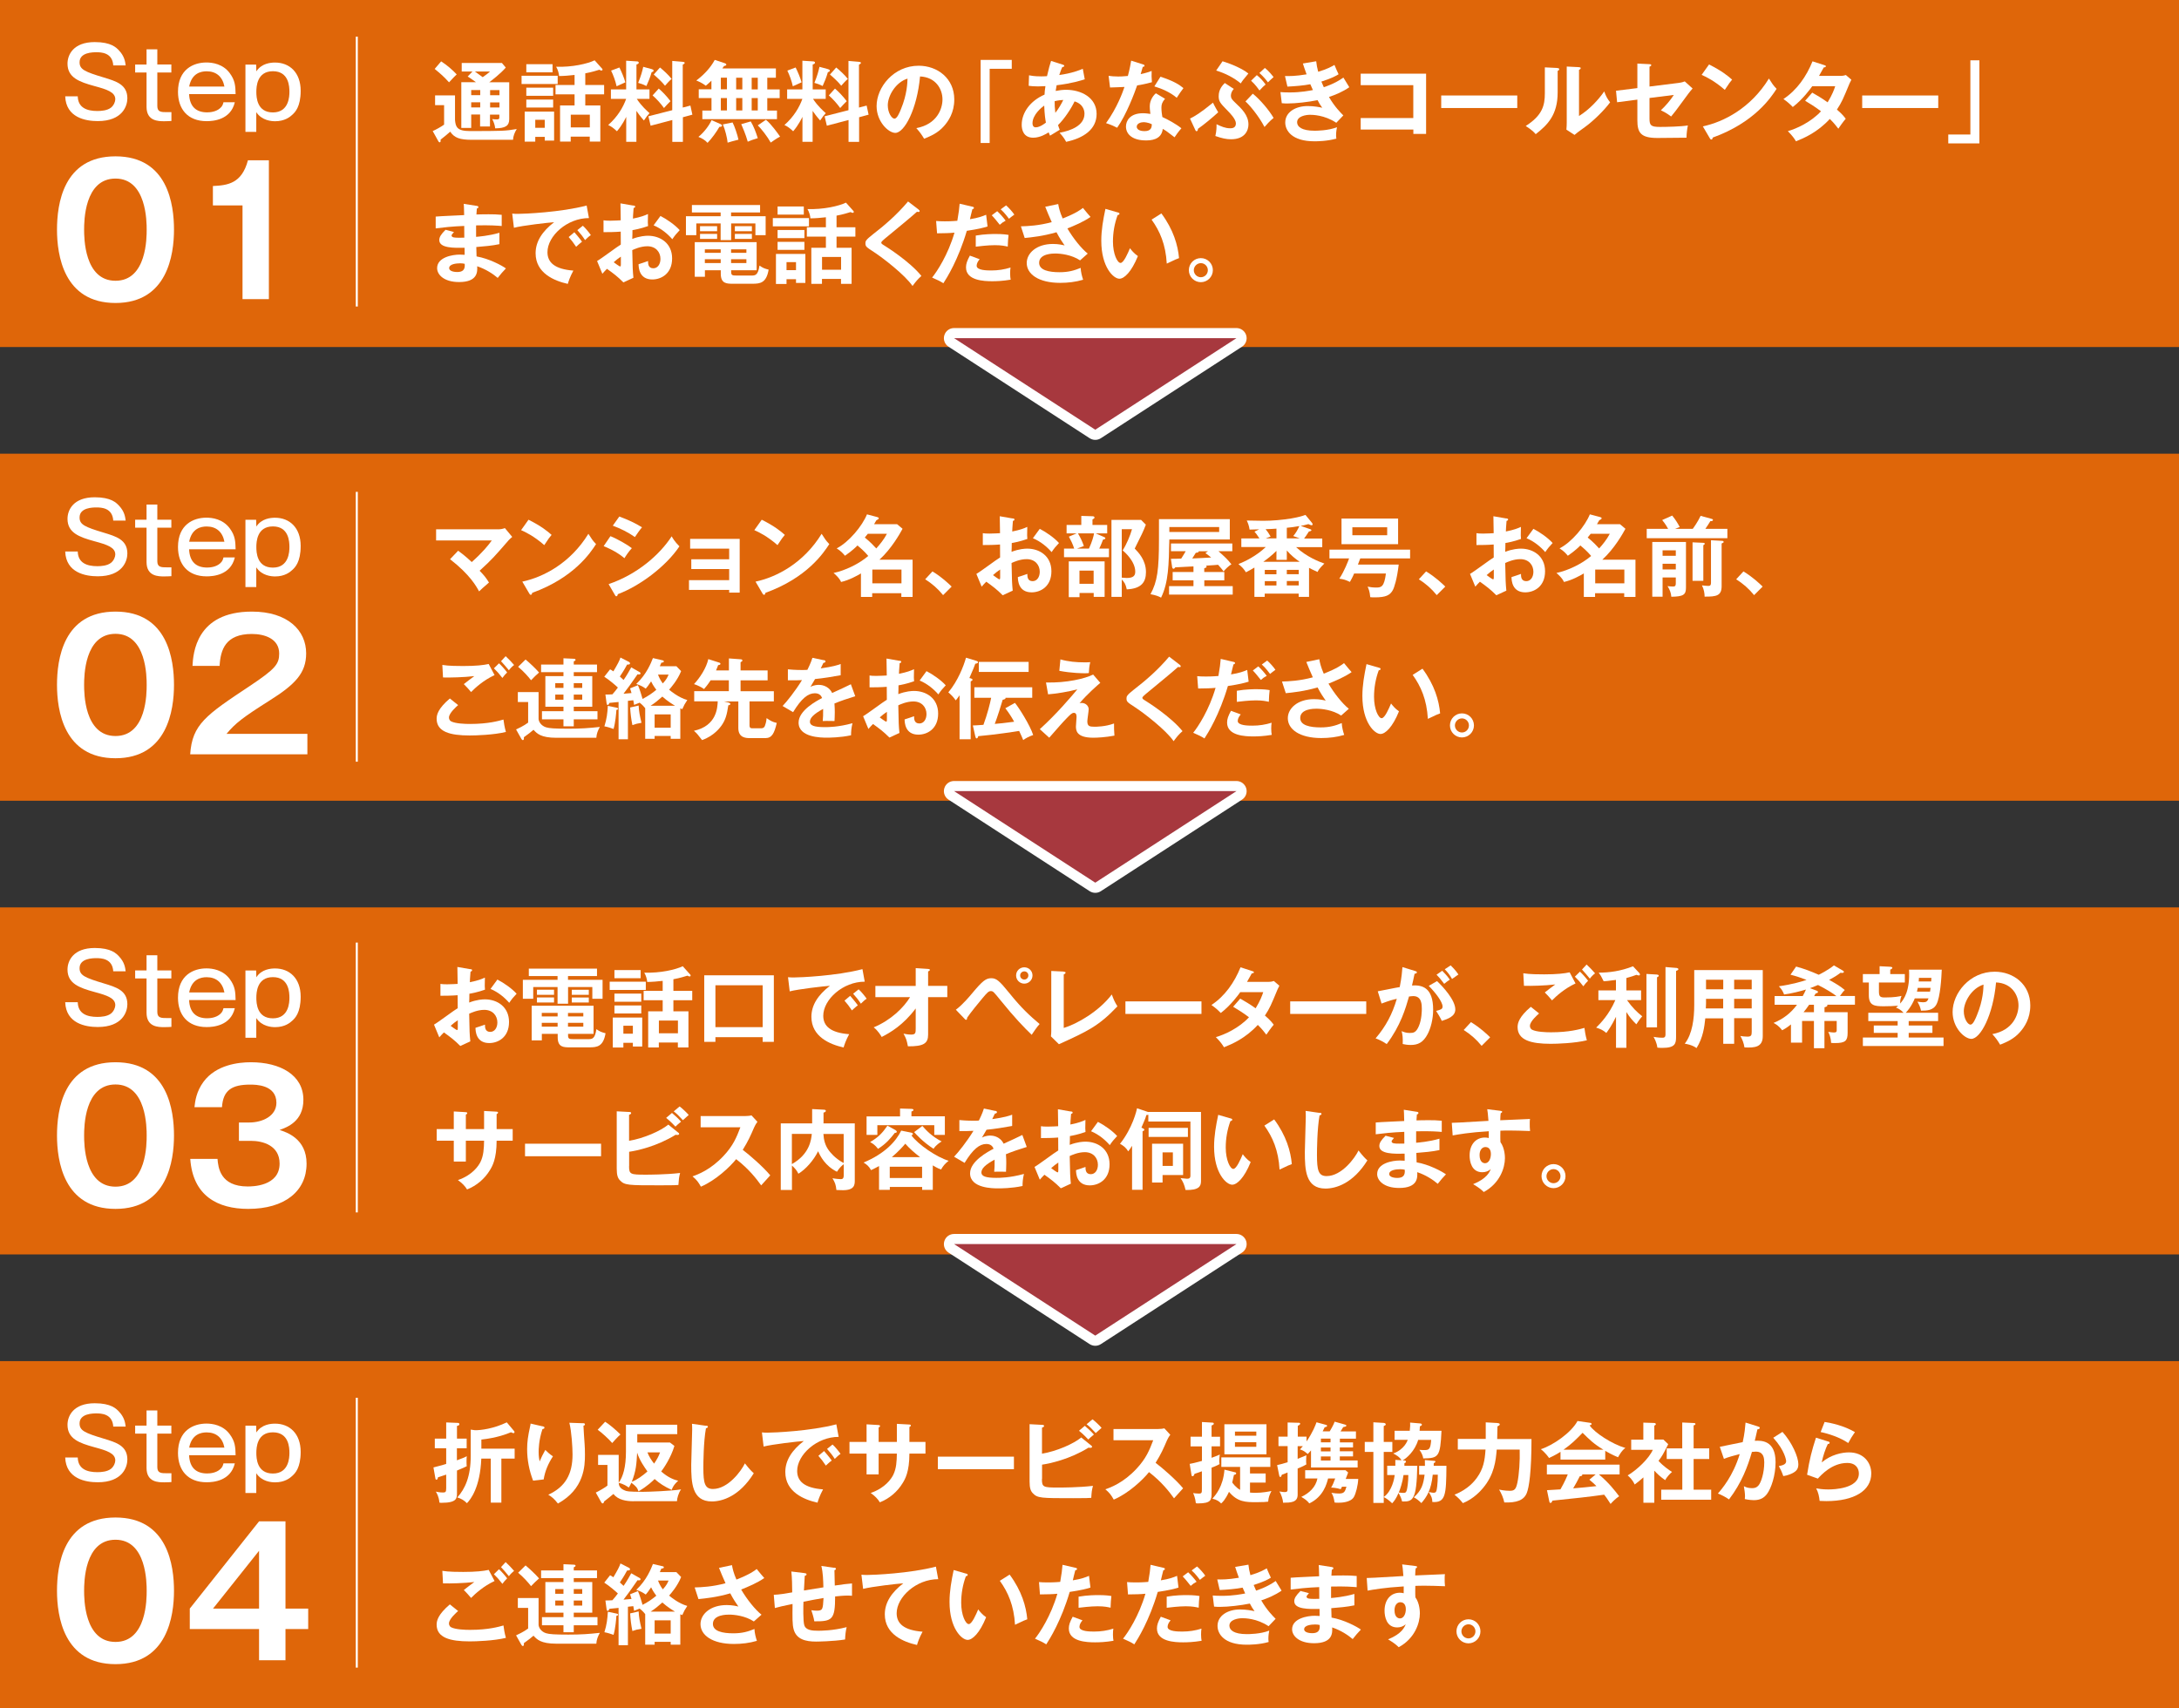 <?xml version="1.0" encoding="UTF-8"?><svg id="_レイヤー_2" xmlns="http://www.w3.org/2000/svg" viewBox="0 0 321.48 252.07"><rect x="0" y="0" width="321.48" height="252.07" fill="#333333" stroke="none"/><defs><style>.cls-1{fill:#fff;}.cls-2{fill:#df6609;}.cls-3{fill:#006b9d;}.cls-4{fill:#a7383e;}</style></defs><g id="_ガイド"><rect class="cls-2" width="321.48" height="51.21"/><rect class="cls-2" y="66.95" width="321.48" height="51.21"/><rect class="cls-2" y="133.9" width="321.48" height="51.21"/><rect class="cls-2" y="200.85" width="321.48" height="51.21"/><path class="cls-1" d="m16.71,9.66c-.11-1.91-1.79-1.95-2.48-1.95-.5,0-2.49,0-2.49,1.48,0,1.05.76,1.4,3.56,2.24,1.85.56,3.49,1.05,3.49,3.08,0,1.09-.69,3.36-4.37,3.36-1.81,0-4.68-.52-4.8-3.66h1.85c.04,1.68,1.33,2.17,2.89,2.17.56,0,1.46-.06,2.02-.5.42-.34.63-.88.63-1.23,0-1.04-1.18-1.44-3.07-1.95-2.27-.62-3.98-1.26-3.98-3.31,0-1.29.85-3.18,4.02-3.18,2.42,0,3.18.81,3.59,1.25.8.85.9,1.65.97,2.19h-1.81Z"/><path class="cls-1" d="m23.21,7.28v2.24h2.07v1.18h-2.07v4.95c0,.9.59.9,1.46.9h.62v1.3c-.21.01-.48.04-1.04.04-.88,0-2.63,0-2.63-2.13v-5.06h-1.68v-1.18h1.68v-2.24h1.6Z"/><path class="cls-1" d="m34.64,15.11c-.62,2.58-3.17,2.77-4.15,2.77-2.79,0-4.23-1.78-4.23-4.33,0-3.32,2.28-4.33,4.2-4.33.88,0,2.41.21,3.42,1.55.83,1.11.85,1.96.88,3.12h-6.86c.08,1.86,1.06,2.69,2.66,2.69.45,0,1.32-.08,1.92-.62.35-.29.43-.62.49-.87h1.67Zm-1.53-2.34c-.28-1.47-1.22-2.25-2.62-2.25-.85,0-2.2.28-2.58,2.25h5.2Z"/><path class="cls-1" d="m37.79,9.52l.03,1.01c.78-1.2,2.14-1.3,2.76-1.3,2.13,0,3.78,1.46,3.78,4.17,0,2.37-.84,3.17-1.22,3.52-.35.34-1.15.97-2.54.97-.52,0-1.95-.08-2.79-1.34v2.91h-1.6v-9.93h1.57Zm.03,4.03c0,.77.07,3.04,2.44,3.04s2.44-2.37,2.44-3.04c0-.78-.08-3.04-2.44-3.04s-2.44,2.3-2.44,3.04Z"/><path class="cls-1" d="m25.67,33.89c0,3.67-.96,10.82-8.63,10.82s-8.63-7.12-8.63-10.82.88-10.82,8.63-10.82,8.63,7.15,8.63,10.82Zm-13.26,0c0,1.12,0,7.54,4.63,7.54s4.6-6.42,4.6-7.54,0-7.54-4.6-7.54-4.63,6.32-4.63,7.54Z"/><path class="cls-1" d="m39.68,44.14h-3.9v-13.83h-4.37v-2.86c2.18-.1,4.26-.36,5.17-3.8h3.09v20.49Z"/><rect class="cls-1" x="52.49" y="5.41" width=".3" height="39.82"/><path class="cls-1" d="m67.13,14.07v3.63c.09.99.27,1.64,2.17,1.64,4.69,0,5.28-.01,6.94-.3-.3.48-.53,1.04-.55,1.59h-6.05c-1.83,0-2.59-.29-3.22-1.2-.27.25-.85.74-1.42,1.18.01.08.01.12.01.18,0,.1-.04.21-.14.21s-.16-.09-.21-.18l-.82-1.48c.49-.21,1.29-.66,1.68-.95v-2.87h-1.33v-1.44h2.93Zm-2.04-5.01c.82.52,1.68,1.26,2.29,1.92-.34.31-.53.53-1.13,1.17-.79-.87-1.2-1.22-2.12-1.98l.96-1.12Zm5.76,7.84h-1.33v1.98h-1.46v-6.75h2.16c-.58-.44-.94-.66-1.22-.84l.71-.74h-1.59v-1.26h5.93l.57.68c-.75.88-2.04,1.87-2.44,2.17h2.95v5.45c0,.98-.57,1.33-2.07,1.35-.05-.48-.21-.95-.44-1.37.2.03.48.05.69.05.36,0,.36-.16.36-.31v-.4h-1.38v1.75h-1.46v-1.75Zm0-3.61h-1.33v.75h1.33v-.75Zm0,1.81h-1.33v.75h1.33v-.75Zm-.79-4.55c.38.29.96.7,1.16.84.6-.42.82-.6,1.08-.84h-2.24Zm2.25,3.5h1.38v-.75h-1.38v.75Zm0,1.81h1.38v-.75h-1.38v.75Z"/><path class="cls-1" d="m82.28,11.18v1.22h-5.33v-1.22h5.33Zm-.53,5.29v4.28h-1.38v-.55h-1.4v.7h-1.56v-4.43h4.34Zm-.23-7v1.2h-3.87v-1.2h3.87Zm.09,3.47v1.2h-3.96v-1.2h3.96Zm0,1.75v1.18h-3.96v-1.18h3.96Zm-2.64,2.99v1.18h1.4v-1.18h-1.4Zm9.87-7.55c.04.05.05.08.05.14,0,.12-.09.14-.16.14-.1,0-.21-.06-.3-.12-.33.1-1.13.36-2.08.53v1.72h2.78v1.38h-2.78v1.64h2.22v5.33h-1.56v-.73h-2.81v.73h-1.57v-5.33h2.14v-1.64h-2.81v-1.38h2.81v-1.48c-.66.08-1.61.16-2.29.16,0-.33-.18-.98-.43-1.37,2.38.08,4.62-.44,5.68-.95l1.09,1.22Zm-4.63,8.67h2.81v-1.88h-2.81v1.88Z"/><path class="cls-1" d="m93.91,20.93h-1.52v-3.69c-.08.17-.58,1.22-1.37,2.13-.6-.56-.9-.74-1.29-.92,1.39-1.22,2.21-2.63,2.65-3.86h-2.25v-1.4h2.25v-4.23l1.57.1c.08,0,.29.01.29.2,0,.14-.18.21-.34.26v3.67h1.92v1.4h-1.87c.69,1.07,1.55,1.81,1.88,2.11-.39.43-.4.46-.83,1.08-.53-.6-.91-1.12-1.11-1.42v4.58Zm-2.52-10.96c.26.52.7,1.52.87,2.18-.35.17-.92.42-1.29.58-.17-.78-.47-1.61-.81-2.31l1.22-.46Zm4.81.25c.08.03.23.07.23.2s-.16.2-.29.23c-.23.81-.48,1.39-.77,2.04-.52-.25-.68-.31-1.22-.46.44-1.08.61-1.73.75-2.37l1.29.35Zm5.66,5.36l.29,1.34-1.4.38v3.63h-1.56v-3.22l-3.2.84-.33-1.39,3.52-.9v-7.27l1.53.13c.1.01.31.03.31.16,0,.1-.16.2-.29.26v6.33l1.12-.29Zm-4.67-2.51c.55.48,1.16,1.1,1.73,1.86-.29.26-.65.68-.96,1.01-.4-.57-1.11-1.38-1.68-1.86l.91-1.01Zm.18-3.11c.52.42,1.26,1.09,1.72,1.69-.26.19-.68.66-.98,1-.4-.53-1.2-1.26-1.66-1.65l.92-1.04Z"/><path class="cls-1" d="m104.96,14.47h-1.87v-1.29h1.87v-1.27c-.31.3-.57.52-.83.74-.56-.44-1.13-.66-1.4-.77,1.09-.82,2.09-1.86,2.72-3.04l1.46.48c.17.05.25.14.25.22,0,.12-.17.17-.34.2-.08.13-.14.22-.25.36h7.9v1.37h-1.27v1.72h1.83v1.29h-1.83v1.83h1.43v1.27h-11.01v-1.27h1.35v-1.83Zm1.31,3.82c.14.07.26.13.26.25s-.17.2-.39.17c-.4.72-1.13,1.73-1.75,2.37-.35-.38-.75-.65-1.35-.88.81-.65,1.6-1.69,1.94-2.47l1.3.57Zm.08-5.11h.9v-1.72h-.9v1.72Zm0,3.12h.9v-1.83h-.9v1.83Zm1.73,1.77c.29.53.75,1.91.87,2.54-.75.2-1.22.31-1.6.44-.05-.64-.38-1.98-.7-2.69l1.43-.29Zm.53-6.6v1.72h.91v-1.72h-.91Zm0,3v1.83h.91v-1.83h-.91Zm2.15,3.45c.4.64.78,1.62,1.04,2.47-.75.23-.96.29-1.48.52-.3-1.08-.78-2.17-.96-2.59l1.4-.4Zm.14-6.45v1.72h.9v-1.72h-.9Zm0,3v1.83h.9v-1.83h-.9Zm2.11,3.21c.81.66,1.82,2.11,2.08,2.48-.51.25-1.27.81-1.38.88-.49-.88-1.34-1.98-1.91-2.54l1.21-.83Z"/><path class="cls-1" d="m119.91,20.93h-1.52v-3.69c-.08.17-.58,1.22-1.37,2.13-.6-.56-.9-.74-1.29-.92,1.39-1.22,2.21-2.63,2.65-3.86h-2.25v-1.4h2.25v-4.23l1.57.1c.08,0,.29.01.29.2,0,.14-.18.21-.34.26v3.67h1.92v1.4h-1.87c.69,1.07,1.55,1.81,1.88,2.11-.39.43-.4.46-.83,1.08-.53-.6-.91-1.12-1.11-1.42v4.58Zm-2.52-10.96c.26.52.7,1.52.87,2.18-.35.17-.92.42-1.29.58-.17-.78-.47-1.61-.81-2.31l1.22-.46Zm4.81.25c.08.03.23.07.23.2s-.16.2-.29.23c-.23.81-.48,1.39-.77,2.04-.52-.25-.68-.31-1.22-.46.44-1.08.61-1.73.75-2.37l1.29.35Zm5.66,5.36l.29,1.34-1.4.38v3.63h-1.56v-3.22l-3.2.84-.33-1.39,3.52-.9v-7.27l1.53.13c.1.01.31.03.31.16,0,.1-.16.2-.29.26v6.33l1.12-.29Zm-4.67-2.51c.55.48,1.16,1.1,1.73,1.86-.29.26-.65.68-.96,1.01-.4-.57-1.11-1.38-1.68-1.86l.91-1.01Zm.18-3.11c.52.42,1.26,1.09,1.72,1.69-.26.19-.68.66-.98,1-.4-.53-1.2-1.26-1.66-1.65l.92-1.04Z"/><path class="cls-1" d="m135.19,18.91c3.07-.58,3.86-2.87,3.86-4.24,0-1.51-.97-3.28-3.31-3.39-.44,4.85-2.31,8.33-3.65,8.33-1,0-2.76-1.64-2.76-3.96,0-2.77,2.51-5.95,6.21-5.95,2.77,0,5.25,1.87,5.25,4.98,0,1.94-.87,3.2-1.53,3.94-.88,1-1.96,1.47-2.92,1.85-.39-.65-.64-.99-1.14-1.55Zm-4.21-3.38c0,1.11.58,1.98.99,1.98.38,0,.74-.88.95-1.4.92-2.22.95-3.91.97-4.51-1.77.55-2.91,2.56-2.91,3.94Z"/><path class="cls-1" d="m149.27,8.84v1.31h-3.26v10.95h-1.33v-12.26h4.59Z"/><path class="cls-1" d="m151.8,11.11c.29.05.77.16,1.81.16.08,0,.46,0,.86-.03.25-1.13.43-1.72.6-2.25l1.73.55c.1.03.22.08.22.17,0,.14-.17.17-.3.2-.12.26-.25.56-.44,1.16,1.87-.26,2.96-.7,3.47-.92l.29,1.55c-.55.18-1.9.61-4.15.88-.03.13-.13.73-.14.84.52-.1,1.01-.17,1.53-.17,2.22,0,4.51,1.14,4.51,3.56,0,2.29-1.94,3.58-4.5,4.12-.12-.23-.31-.62-.96-1.34,1.64-.3,3.67-1.05,3.67-2.81,0-.27-.05-1.38-1.46-1.82-.46.99-1.47,2.55-2.44,3.5.1.33.17.49.25.69-.39.25-1.04.64-1.43.87-.1-.21-.12-.25-.21-.49-.35.23-1.27.79-2.27.79-1.42,0-1.7-1.14-1.7-1.9,0-1.81,1.27-3.55,3.37-4.46.01-.33.04-.68.13-1.25-.22.01-.92.04-1.09.04-.64,0-.98-.04-1.38-.09l.05-1.55Zm2.26,4.47c-.39.27-1.73,1.35-1.73,2.61,0,.26.08.6.48.6.64,0,1.44-.65,1.5-.7-.1-.53-.2-1.18-.25-2.51Zm1.64,1.07c.46-.57.9-1.33,1.17-1.9-.26.01-.68.04-1.27.18-.01.47.01.99.1,1.72Z"/><path class="cls-1" d="m163.57,11.19c.38.05.75.1,1.4.1.34,0,.69-.01,1.43-.08.29-1.07.39-1.72.49-2.26l1.74.55c.17.05.23.1.23.2,0,.14-.18.16-.26.16-.05.17-.27.92-.31,1.08.82-.18,1.21-.32,1.62-.47-.03.46-.01,1.18.04,1.66-.33.09-1.01.29-2.18.47-.35,1.03-1.6,4.36-2.95,6.25-.35-.18-.88-.44-1.64-.68,1.66-2.3,2.47-4.6,2.72-5.34-.46.04-1.47.05-2.13.08l-.21-1.72Zm8.31,3.39c-.42.49-.53.83-.53,1.31,0,.53.09,1.1.14,1.38.79.35,2.03,1.03,2.81,1.66-.43.47-.92,1.18-1.01,1.33-1.1-.86-1.33-1.01-1.74-1.24-.19,1.68-1.87,1.7-2.52,1.7-1.82,0-2.91-.82-2.91-2.05,0-.83.58-1.96,2.5-1.96.46,0,.87.07,1.1.1-.08-.61-.09-.94-.09-1.13,0-.99.65-1.73.91-1.91l1.35.81Zm-3.17,3.45c-.42,0-1,.2-1,.66,0,.58.81.66,1.14.66.99,0,1.07-.55,1.09-1.01-.6-.31-1.16-.31-1.24-.31Zm2.5-6.71c2.02.66,2.76,1.17,3.39,1.68-.26.35-.66.9-.99,1.43-.95-.82-2.25-1.37-3.3-1.68l.9-1.43Z"/><path class="cls-1" d="m175.57,17.5c.75-.38,1.46-.78,3.39-2.35.25.55.65,1.21.77,1.42-.77.71-2.08,1.81-2.99,2.44-.01.13-.03.35-.21.35-.09,0-.16-.1-.19-.2l-.77-1.66Zm6.45-4.37c-.42.47-.42.91-.42,1,0,.35.14.55.65,1.03.92.87,1.94,1.82,1.94,3.21,0,.81-.46,2.18-2.57,2.18-.72,0-1.4-.16-2.31-.48.18-.77.18-1.4.17-1.74.71.34,1.31.6,2.01.6.22,0,.85,0,.85-.72,0-.62-.86-1.51-1.2-1.85-1.1-1.13-1.34-1.37-1.34-2.17,0-1.01.57-1.61.9-1.94l1.33.87Zm-1.65-4.09c1.33.4,2.98,1.12,3.81,1.81-.79.94-.92,1.12-1.12,1.46-1-.83-2.29-1.5-3.63-1.9l.94-1.37Zm4.46,4.78c1.12.91,2.42,2.46,3.07,3.58-.59.47-1.13,1.1-1.34,1.34-.86-1.65-2.25-3.29-2.81-3.77l1.08-1.14Zm.6-2.73c.47.35.99.94,1.29,1.38-.31.25-.4.36-.9.88-.08-.12-.65-.92-1.24-1.44l.84-.82Zm1.18-1.07c.56.43,1.16,1.18,1.29,1.35-.35.31-.51.46-.83.78-.22-.3-.66-.85-1.26-1.38l.81-.75Z"/><path class="cls-1" d="m194.19,9.06c.06.51.13.94.29,1.53,1.36-.4,2.03-.79,2.4-1.01.29.68.36.86.61,1.38-.36.22-.97.58-2.54,1.08.21.49.29.68.36.83.14-.05,1.56-.48,2.89-1.42.13.23.75,1.22.87,1.42-.97.68-2.05,1.12-3,1.44.83,1.44,1.73,2.33,2.12,2.72l-1.04,1.09c-1.74-1.17-3.54-1.18-3.87-1.18-.58,0-1.91.19-1.91,1.1,0,.65.66,1.25,2.57,1.25.27,0,2.01,0,3.31-.52-.05.26-.13.68-.13,1.22,0,.2.03.33.04.46-1.38.4-2.87.4-3.25.4-3.32,0-4.29-1.6-4.29-2.77,0-1.53,1.51-2.43,3.32-2.43.95,0,1.72.16,2.14.25-.29-.39-.4-.57-.69-1.12-1.34.27-3.17.49-4.45.49-.12,0-.47,0-.83-.04l-.2-1.64c.29.03.77.05,1.37.05,1.68,0,2.87-.25,3.42-.35-.06-.14-.33-.74-.38-.86-.97.19-2.26.3-3.38.35l-.36-1.56c.66.01,1.52.03,3.19-.25-.29-.77-.4-1.16-.55-1.6l1.96-.33Z"/><path class="cls-1" d="m200.75,19.12v-1.7h7.76v-4.85h-7.76v-1.7h9.65v8.89h-1.88v-.64h-7.76Z"/><path class="cls-1" d="m223.85,14.09v1.85h-11.22v-1.85h11.22Z"/><path class="cls-1" d="m229.74,10.04c.13.01.3.01.3.17,0,.14-.13.21-.23.25v3.18c0,3.3-1.47,4.78-3.24,6.16-.21-.25-.47-.56-1.47-1.21,2.47-1.57,2.82-3.04,2.82-4.84v-3.81l1.82.09Zm3.22-.12c.14.01.25.01.25.14s-.13.18-.25.25v6.81c1.55-.97,2.85-2.38,3.72-3.63.27.75.46,1.08.87,1.61-.86,1.17-2.5,2.78-3.72,3.65-1.08.78-1.2.87-1.53,1.16l-1.2-.78c.03-.35.05-.68.05-1.03v-8.28l1.81.09Z"/><path class="cls-1" d="m241.57,9.38l1.79.09c.13.01.26.01.26.14s-.16.2-.26.22v2.94l4.26-.53c.56-.07.81-.18.94-.23l1.16,1.05c-.47.53-.58.69-1.6,2.08-.68.95-1.18,1.59-1.57,2.05-.61-.48-1.29-.81-1.51-.92.7-.65,1.4-1.47,1.91-2.26l-3.59.45v3.03c0,1.01.2,1.24,1.55,1.24,1,0,3.15-.05,4.11-.22-.1.48-.2,1.23-.2,1.81-.52.01-4.07.04-4.29.04-2.48,0-2.96-.79-2.96-2.63v-3.03l-2.99.39-.16-1.7,3.15-.39v-3.61Z"/><path class="cls-1" d="m252.14,9.51c1.91.96,2.79,1.69,3.41,2.24-.27.31-.47.57-1.08,1.51-1.53-1.34-2.8-1.94-3.42-2.21l1.09-1.53Zm-.92,9.14c3.12-.66,7.1-2.73,9.76-7.06.47.74.62.99,1.13,1.52-.84,1.3-3.29,4.98-9.42,7.19-.03.13-.04.29-.22.29-.09,0-.17-.1-.23-.22l-1.01-1.72Z"/><path class="cls-1" d="m267.37,13.67c.66.38,1.38.79,2.27,1.43.69-1.12.98-1.94,1.12-2.38h-3.39c-.22.32-1.39,1.94-2.87,3.07-.51-.52-.77-.74-1.38-1.18,1.98-1.3,3.39-3.33,4.29-5.56l1.74.56c.16.05.23.08.23.16,0,.17-.23.17-.31.18-.21.39-.4.74-.7,1.25h3.09c.47,0,.69-.07.87-.13l.81.7c-.09.16-.18.34-.27.55-.95,2.29-1.13,2.74-1.86,3.85.82.7,1.09,1.08,1.3,1.35-.38.44-.92,1.21-1.09,1.47-.33-.43-.68-.88-1.26-1.44-1.83,2-3.86,2.85-4.99,3.3-.23-.38-.49-.78-1.2-1.5,1.27-.35,3.43-1.34,4.89-2.93-.92-.7-1.75-1.2-2.34-1.55l1.05-1.2Z"/><path class="cls-1" d="m285.96,14.09v1.85h-11.22v-1.85h11.22Z"/><path class="cls-1" d="m287.44,21.16v-1.31h3.26v-10.95h1.33v12.26h-4.59Z"/><path class="cls-1" d="m70.32,30.37c.13.03.26.05.26.18,0,.16-.14.2-.23.22-.03.3-.04.52-.06.88.34-.01.91-.03,1.78-.03.74,0,1.2.01,1.95.08v1.65c-.62-.05-1.68-.14-3.78-.09v1.69c.34-.03,1.87-.14,3.44-.6v1.68c-1.07.23-2.29.33-3.41.42.01.22.04,1.2.04,1.39,1.82.31,3.73,1.33,4.33,1.77-.47.48-.77.84-1.21,1.4-.66-.57-1.76-1.3-3.03-1.72.05.81.08,2.33-2.67,2.33-2.26,0-3.24-1.11-3.24-2.05,0-1.62,2.28-2,3.33-2,.14,0,.56.03.73.03,0-.07-.01-.92-.01-1.04-1.52.03-3.73.08-3.73-1.13,0-.44.23-.83.92-1.52l1.25.33c-.14.16-.36.4-.36.49,0,.34.48.35,1.13.35.3,0,.49,0,.75-.01-.01-.27-.01-1.48-.01-1.73-1.83.07-3.15.23-4.21.36v-1.74c.66-.07,3.6-.18,4.2-.22-.03-1.2-.03-1.33-.06-1.66l1.91.3Zm-2.5,8.49c-.42,0-1.55.08-1.55.7,0,.55.99.58,1.18.58.79,0,1.2-.31,1.11-1.21-.17-.04-.38-.08-.74-.08Z"/><path class="cls-1" d="m86.91,32.18c-3.25-.01-6.14,2.65-6.14,5.03,0,1.52,1.07,2.51,3.82,2.72-.51.95-.7,1.56-.82,1.96-1.98-.44-4.75-1.57-4.75-4.52,0-1.74.99-3.24,2.73-4.58-.83.05-4.67.49-5.93.82l-.25-2.09c.25.03.49.04.84.04.88,0,6.31-.22,10.14-1.23l.34,1.86Zm-2.17,2.09c.18.21.83.96,1.13,1.4-.32.23-.79.68-.87.75-.44-.65-.66-.95-1.1-1.44l.84-.71Zm1.25-.96c.36.31.92,1,1.18,1.38-.29.19-.6.49-.85.74-.4-.61-.65-.92-1.14-1.47l.81-.65Z"/><path class="cls-1" d="m93.44,30.32c.17.03.27.04.27.18,0,.13-.14.17-.23.2-.08.9-.09,1.3-.1,1.56,1.26-.26,1.74-.46,2.22-.68-.03,1.27-.03,1.42.01,1.78-1.09.39-2.05.56-2.3.6,0,.21-.01,1.11-.03,1.3,1.14-.44,2-.47,2.33-.47,1.77,0,3.55,1.07,3.55,3.34s-1.62,3.11-2.92,3.11c-1.96,0-2.02-1.78-2.03-2.25.25-.08,1.09-.35,1.4-.47,0,.35-.01,1.07.78,1.07.65,0,1.05-.62,1.05-1.39,0-.97-.66-1.86-1.94-1.86-.99,0-1.94.44-2.22.57.05,2.7.07,3,.17,4.08l-1.48.68c-.84-.85-1.48-1.33-2.42-2-.27.27-.42.43-.68.73l-.78-1.88c.6-.33,2.96-2.12,3.5-2.43-.01-.64-.01-1.27-.01-1.91-.82.07-1.83.08-2.54.08v-1.75c.26.04.47.06.99.06.57,0,1.35-.05,1.55-.06,0-.6-.03-1.85-.04-2.5l1.9.33Zm-2.89,8.38c.12.09.82.62.95.62.09,0,.1-.16.1-.29v-1.16c-.38.26-.68.48-1.05.82Zm6.9-6.83c.95.49,2.15,1.33,2.83,2.09-.52.55-.71.78-1.09,1.34-.68-.78-1.6-1.56-2.76-2.05l1.01-1.38Z"/><path class="cls-1" d="m107.88,31.91h5.08v2.79h-1.51v-1.73h-3.58v2.46h-1.55v-2.46h-3.59v1.73h-1.53v-2.79h5.12v-.56h-4.24v-1.1h10.06v1.1h-4.28v.56Zm-.01,8.19c0,.52.17.56.78.56h2.2c.55,0,.99-.01,1.2-1.47.52.36.74.44,1.35.6-.33,1.98-1.27,2.08-2.38,2.08h-2.85c-.95,0-1.83,0-1.83-1.48v-.51h-2.34v.96h-1.5v-5.11h9.13v4.15h-3.76v.22Zm-2.07-6.73v.75h-2.52v-.75h2.52Zm0,1.14v.74h-2.52v-.74h2.52Zm.53,2.28h-2.34v.52h2.34v-.52Zm0,1.46h-2.34v.57h2.34v-.57Zm1.53-.94h2.26v-.52h-2.26v.52Zm0,1.51h2.26v-.57h-2.26v.57Zm3.07-5.45v.75h-2.51v-.75h2.51Zm0,1.14v.74h-2.51v-.74h2.51Z"/><path class="cls-1" d="m119.35,32.18v1.22h-5.33v-1.22h5.33Zm-.53,5.29v4.28h-1.38v-.55h-1.4v.7h-1.56v-4.43h4.34Zm-.23-7v1.2h-3.87v-1.2h3.87Zm.09,3.47v1.2h-3.96v-1.2h3.96Zm0,1.75v1.18h-3.96v-1.18h3.96Zm-2.64,2.99v1.18h1.4v-1.18h-1.4Zm9.87-7.55c.04.05.05.08.05.14,0,.12-.09.14-.16.14-.1,0-.21-.06-.3-.12-.32.1-1.13.36-2.08.53v1.72h2.78v1.38h-2.78v1.64h2.22v5.33h-1.56v-.73h-2.81v.73h-1.57v-5.33h2.15v-1.64h-2.81v-1.38h2.81v-1.48c-.66.08-1.61.16-2.29.16,0-.33-.18-.98-.43-1.37,2.38.08,4.62-.44,5.68-.95l1.09,1.22Zm-4.63,8.67h2.81v-1.88h-2.81v1.88Z"/><path class="cls-1" d="m135.52,30.93c.08.05.16.13.16.21,0,.05-.03.14-.17.14-.04,0-.12-.01-.23-.03-.52.49-2.81,2.39-4.69,3.93-.56.47-.57.55-.57.62,0,.16.12.23.51.47.21.13,3.68,2.3,5.41,4.45-.58.52-.79.79-1.31,1.48-1.11-1.62-4.29-4.08-5.64-4.97-1.18-.77-1.31-.84-1.31-1.34,0-.29.03-.47,1.1-1.31,1.65-1.27,3.51-2.85,5.19-4.85l1.57,1.2Z"/><path class="cls-1" d="m143.46,30.49c.16.04.23.09.23.18,0,.17-.18.18-.23.2-.07.23-.31,1.27-.36,1.48,1.29-.21,1.86-.44,2.39-.66l.21,1.73c-.69.21-1.38.39-3.06.64-1.25,4.25-2.95,6.96-3.46,7.74-.53-.34-.75-.43-1.66-.84.7-.86,2.35-3.35,3.3-6.63-.79.08-1.35.08-2.57.1l-.14-1.82c.33.03.73.05,1.27.05.25,0,.97,0,1.86-.08.21-1.17.29-1.87.34-2.52l1.88.44Zm1.07,7.77c-.23.27-.44.6-.44.96,0,.69,1.59.69,2.18.69.98,0,1.89-.14,2.82-.43-.04.22-.06.51-.06.88,0,.42.04.69.08.91-1.17.2-2.11.23-2.72.23-1.22,0-3.87-.1-3.87-2.04,0-.53.16-.98.57-1.74l1.44.53Zm-.56-3.5c1.29-.23,2.59-.23,2.91-.23,1.12,0,1.65.09,1.92.14-.06.52-.1.95-.12,1.72-.42-.09-.92-.21-1.91-.21-1.04,0-2.37.17-2.81.22v-1.64Zm3.15-3.6c.44.4.88.91,1.25,1.4-.39.21-.53.31-.87.61-.38-.48-.79-1-1.18-1.4l.81-.61Zm1.31-.86c.39.33.99,1.01,1.22,1.37-.4.3-.46.33-.79.61-.07-.09-.65-.9-1.22-1.39l.79-.58Z"/><path class="cls-1" d="m156.12,30.09c.09.53.23,1.17.66,2.15,1.99-.78,2.68-1.31,2.99-1.56.48.61.86,1.03,1.12,1.33-1.04.73-2.39,1.29-3.41,1.7.83,1.43,2.08,2.99,3,3.71l-1.13,1c-1.26-.84-2.89-1.01-3.65-1.01-.34,0-2.39,0-2.39,1.37,0,1.09,1.42,1.39,3.02,1.39,1.3,0,2.16-.25,3.11-.64.01.55.2,1.29.36,1.75-1.11.33-2.25.46-3.39.46-3.2,0-4.93-1.3-4.93-2.93,0-1.44,1.43-2.81,3.86-2.81.87,0,1.48.16,1.73.22-.32-.46-.73-1.05-1.2-1.95-1.98.58-3.68.75-4.69.85l-.56-1.72c1.04-.03,2.63-.1,4.55-.62-.33-.7-.7-1.64-.96-2.27l1.91-.4Z"/><path class="cls-1" d="m164.89,31.33c.21.07.27.09.27.21,0,.16-.18.18-.27.2-.46,1.26-.69,2.57-.69,3.91,0,1.83.65,3.15,1.12,3.15s1.08-1.44,1.39-2.17c.22.29.58.75,1.17,1.16-.96,2.37-2.03,3.34-2.73,3.34-.86,0-2.67-1.69-2.67-5.6,0-1.6.27-3.09.61-4.71l1.79.52Zm6.46.17c1.77,2.39,2.43,4.68,2.6,6.59-.27.09-.57.21-1.81.81-.16-2.85-1.03-4.81-2.24-6.49l1.44-.91Z"/><path class="cls-1" d="m178.94,39.87c0,.99-.81,1.77-1.77,1.77s-1.77-.78-1.77-1.77.79-1.78,1.77-1.78,1.77.79,1.77,1.78Zm-2.81,0c0,.57.47,1.04,1.04,1.04s1.03-.47,1.03-1.04-.46-1.04-1.03-1.04-1.04.48-1.04,1.04Z"/><path class="cls-1" d="m16.71,76.83c-.11-1.91-1.79-1.95-2.48-1.95-.5,0-2.49,0-2.49,1.48,0,1.05.76,1.4,3.56,2.24,1.85.56,3.49,1.05,3.49,3.08,0,1.09-.69,3.36-4.37,3.36-1.81,0-4.68-.52-4.8-3.66h1.85c.04,1.68,1.33,2.17,2.89,2.17.56,0,1.46-.06,2.02-.5.42-.34.63-.88.63-1.23,0-1.04-1.18-1.44-3.07-1.95-2.27-.62-3.98-1.26-3.98-3.31,0-1.29.85-3.18,4.02-3.18,2.42,0,3.18.81,3.59,1.25.8.85.9,1.65.97,2.19h-1.81Z"/><path class="cls-1" d="m23.21,74.45v2.24h2.07v1.18h-2.07v4.95c0,.9.59.9,1.46.9h.62v1.3c-.21.01-.48.04-1.04.04-.88,0-2.63,0-2.63-2.13v-5.06h-1.68v-1.18h1.68v-2.24h1.6Z"/><path class="cls-1" d="m34.64,82.28c-.62,2.58-3.17,2.77-4.15,2.77-2.79,0-4.23-1.78-4.23-4.33,0-3.32,2.28-4.33,4.2-4.33.88,0,2.41.21,3.42,1.55.83,1.11.85,1.96.88,3.12h-6.86c.08,1.86,1.06,2.69,2.66,2.69.45,0,1.32-.08,1.92-.62.35-.29.43-.62.49-.87h1.67Zm-1.53-2.34c-.28-1.47-1.22-2.25-2.62-2.25-.85,0-2.2.28-2.58,2.25h5.2Z"/><path class="cls-1" d="m37.79,76.69l.03,1.01c.78-1.2,2.14-1.3,2.76-1.3,2.13,0,3.78,1.46,3.78,4.17,0,2.37-.84,3.17-1.22,3.52-.35.34-1.15.97-2.54.97-.52,0-1.95-.08-2.79-1.34v2.91h-1.6v-9.93h1.57Zm.03,4.03c0,.77.07,3.04,2.44,3.04s2.44-2.37,2.44-3.04c0-.78-.08-3.04-2.44-3.04s-2.44,2.3-2.44,3.04Z"/><path class="cls-1" d="m25.67,101.07c0,3.67-.96,10.82-8.63,10.82s-8.63-7.12-8.63-10.82.88-10.82,8.63-10.82,8.63,7.15,8.63,10.82Zm-13.26,0c0,1.12,0,7.54,4.63,7.54s4.6-6.42,4.6-7.54,0-7.54-4.6-7.54-4.63,6.32-4.63,7.54Z"/><path class="cls-1" d="m45.35,108.29v3.02h-17.29c.29-4.42,2.34-5.8,8.76-10.06,3.82-2.55,4.37-3.25,4.37-4.81,0-2.18-2.13-2.89-4.03-2.89-3.9,0-4.63,2.34-4.76,4.71h-4c.1-1.79.49-8.01,8.76-8.01,5.3,0,8.01,2.78,8.01,6.16,0,2.91-1.61,4.58-5.41,6.97-3.95,2.5-5.02,3.33-6.34,4.91h11.93Z"/><rect class="cls-1" x="52.49" y="72.58" width=".3" height="39.82"/><path class="cls-1" d="m67.61,81.28c.29.21,1.03.75,1.99,1.66,1.61-1.44,2.39-2.41,2.96-3.19h-8.22v-1.64h9.28c.1,0,.51-.04.87-.18l1.08,1.3c-.18.16-.4.34-.52.48-2.16,2.48-2.39,2.77-4.29,4.51.68.7.94,1.03,1.38,1.74-.14.13-.81.7-.94.82-.23.21-.38.35-.52.49-.39-.73-1.33-2.46-4.28-4.75l1.2-1.26Z"/><path class="cls-1" d="m77.97,76.69c1.91.96,2.79,1.69,3.41,2.24-.27.31-.47.57-1.08,1.51-1.53-1.34-2.8-1.94-3.42-2.21l1.09-1.53Zm-.92,9.14c3.12-.66,7.1-2.73,9.76-7.06.47.74.62.99,1.13,1.52-.84,1.3-3.29,4.98-9.42,7.19-.03.13-.04.29-.22.29-.09,0-.17-.1-.23-.22l-1.01-1.72Z"/><path class="cls-1" d="m90.06,79.12c1.01.39,2.65,1.35,3.16,1.77-.47.49-.94,1.22-1.09,1.48-1.22-1.03-2.65-1.61-3.07-1.78l1-1.47Zm-.25,7.07c4.19-1.43,7.5-4.3,9.29-7.05.14.26.42.77,1.14,1.48-1.96,2.94-5.85,5.86-9.09,7.06-.03.13-.06.31-.22.31-.09,0-.13-.06-.2-.18l-.94-1.62Zm1.56-9.97c1.39.52,2.3.95,3.35,1.59-.26.29-.85,1.13-1.05,1.44-1-.71-2.13-1.26-3.26-1.68l.96-1.35Z"/><path class="cls-1" d="m101.65,87.04v-1.43h5.93v-1.64h-5.59v-1.44h5.59v-1.57h-5.76v-1.44h7.31v7.93h-1.55v-.4h-5.93Z"/><path class="cls-1" d="m112.38,76.69c1.91.96,2.79,1.69,3.41,2.24-.27.31-.47.57-1.08,1.51-1.53-1.34-2.8-1.94-3.42-2.21l1.09-1.53Zm-.92,9.14c3.12-.66,7.1-2.73,9.76-7.06.47.74.62.99,1.13,1.52-.84,1.3-3.29,4.98-9.42,7.19-.03.13-.04.29-.22.29-.09,0-.17-.1-.23-.22l-1.01-1.72Z"/><path class="cls-1" d="m127.03,84.61c-.56.34-1.73.99-2.94,1.27-.25-.62-1.04-1.27-1.11-1.33,1.69-.35,3.76-1.34,5.12-2.51-.57-.7-1.29-1.3-1.59-1.55-.14.14-.77.79-1.85,1.52-.25-.31-.58-.69-1.22-1.09,1.78-.9,3.77-3.29,4.47-5.02l1.51.4c.14.04.23.09.23.18,0,.1-.12.18-.35.29-.09.17-.29.49-.34.58h3.39l.81.68c-.4.73-1.61,2.91-3.41,4.56h4.89v5.5h-1.66v-.55h-4.3v.55h-1.66v-3.5Zm1-5.84c-.2.26-.33.42-.44.55.81.64,1.47,1.37,1.69,1.61.51-.56,1.14-1.33,1.57-2.16h-2.82Zm4.97,7.31v-2.03h-4.3v2.03h4.3Z"/><path class="cls-1" d="m137.57,84.32c1.35.82,2.38,1.79,2.83,2.24l-1.26,1.26c-.77-.95-1.61-1.68-2.64-2.34l1.07-1.16Z"/><path class="cls-1" d="m149.4,76.49c.17.03.27.04.27.18,0,.13-.14.17-.23.2-.08.9-.09,1.3-.1,1.56,1.26-.26,1.74-.46,2.22-.68-.03,1.27-.03,1.42.01,1.78-1.09.39-2.05.56-2.3.6,0,.21-.01,1.11-.03,1.3,1.14-.44,2-.47,2.33-.47,1.77,0,3.55,1.07,3.55,3.34s-1.62,3.11-2.92,3.11c-1.96,0-2.02-1.78-2.03-2.25.25-.08,1.09-.35,1.4-.47,0,.35-.01,1.07.78,1.07.65,0,1.05-.62,1.05-1.39,0-.97-.66-1.86-1.94-1.86-.99,0-1.94.44-2.22.57.05,2.7.07,3,.17,4.08l-1.48.68c-.84-.85-1.48-1.33-2.42-2-.27.27-.42.43-.68.73l-.78-1.88c.6-.33,2.96-2.12,3.5-2.43-.01-.64-.01-1.27-.01-1.91-.82.07-1.83.08-2.54.08v-1.75c.26.04.47.06.99.06.57,0,1.35-.05,1.55-.06,0-.6-.03-1.85-.04-2.5l1.9.33Zm-2.89,8.38c.12.09.82.62.95.62.09,0,.1-.16.1-.29v-1.16c-.38.26-.68.48-1.05.82Zm6.9-6.83c.95.49,2.15,1.33,2.83,2.09-.52.55-.71.78-1.09,1.34-.68-.78-1.6-1.56-2.76-2.05l1.01-1.38Z"/><path class="cls-1" d="m163.35,77.46v1.25h-1.69l1.26.55c.12.05.16.1.16.17,0,.13-.18.17-.33.18-.21.58-.49,1.18-.57,1.34h1.43v1.27h-6.63v-1.27h1.5c-.22-.69-.47-1.18-.78-1.76l1.14-.48h-1.48v-1.25h2.17v-1.33l1.69.05c.13,0,.26.08.26.18,0,.13-.12.19-.3.29v.81h2.17Zm-.38,10.62h-1.61v-.58h-2.09v.62h-1.59v-5.28h5.29v5.24Zm-3.93-9.37c.4.7.57,1.04.87,1.86l-1,.38h1.75c.48-1.03.71-1.92.75-2.24h-2.38Zm.22,5.49v1.95h2.09v-1.95h-2.09Zm9.79-6.77c-.36.97-.62,1.48-1.64,3.52.56.57,1.66,1.72,1.66,3.46,0,1.42-.6,2.46-2.83,2.56-.17-.78-.35-1.04-.74-1.46v2.57h-1.52v-11.36h4.37l.7.7Zm-3.55.66v7.15c.3.03.57.05.74.05,1.07,0,1.25-.43,1.25-.94,0-1.52-1.57-2.91-1.86-3.13.55-.83,1.14-2.24,1.38-3.13h-1.51Z"/><path class="cls-1" d="m181.44,76.62v2.99h-8.92c-.08,3.74-.12,6.33-1.22,8.58-.36-.2-.74-.35-1.56-.51,1.01-1.87,1.25-3.55,1.25-8.18v-2.89h10.45Zm-3.76,7.79h2.95v1.22h-2.95v.86h4.19v1.25h-9.39v-1.25h3.6v-.86h-3.07v-1.22h3.07v-.83c-.43.03-2.3.12-2.69.14-.06.09-.14.21-.26.21-.1,0-.18-.13-.2-.25l-.18-1.22c.16,0,1.29-.01,1.52-.03.38-.59.53-.86.66-1.09h-2.17v-1.14h9.05v1.14h-2.04c1,.9,1.34,1.2,1.91,1.94-.39.19-.96.78-1.16,1.05-.16-.27-.52-.66-.81-.99-.26.03-.75.07-1.78.13.04.03.09.07.09.14,0,.14-.12.17-.35.25v.55Zm-5.16-6.64v.73h7.35v-.73h-7.35Zm5.71,3.58h-1.38c.01.16-.12.18-.43.23-.17.27-.43.69-.52.83.74-.04,1.92-.08,2.79-.14-.23-.19-.29-.25-.85-.66l.38-.26Z"/><path class="cls-1" d="m193.15,88.08h-1.55v-.48h-5.01v.48h-1.52v-4.33c-.42.26-.82.48-1.25.7-.33-.52-.58-.79-1.11-1.21.99-.4,2.61-1.17,4.04-2.52h-3.61v-1.27h2.67c-.38-.6-.52-.75-.73-1l.7-.34c-.22.01-1.22.04-1.42.04-.1-.65-.27-1.03-.42-1.34.34.01,2.29.04,2.43.04,1.35,0,2.83-.13,4.16-.35,1.14-.2,1.6-.35,2.07-.52l.92,1.12c.1.13.14.18.14.29,0,.07-.08.12-.16.12s-.2-.05-.47-.17c-.57.16-.83.21-1.13.26l1.46.51c.09.04.12.08.12.13,0,.1-.14.14-.38.2-.23.4-.56.84-.7,1.03h2.68v1.27h-3.86c1.64,1.5,3.47,2.17,4.17,2.42-.79.77-.91,1.03-1,1.24-.68-.3-.99-.47-1.26-.61v4.32Zm-1.39-5.17c-.64-.44-1.29-.96-1.91-1.68v1.39h-1.53v-1.33c-.72.71-1.31,1.16-1.94,1.61h5.38Zm-3.44,1.83v-.64h-1.72v.64h1.72Zm0,1.66v-.65h-1.72v.65h1.72Zm0-8.39c-.38.03-1.13.07-1.6.08.25.29.44.57.74,1.08l-.71.27h1.57v-1.43Zm2.48,1.09c.42-.49.61-.86.9-1.47-.95.16-1.12.18-1.85.25v1.56h1.9l-.95-.34Zm.81,5.63v-.64h-1.76v.64h1.76Zm-1.76,1.01v.65h1.76v-.65h-1.76Z"/><path class="cls-1" d="m206.36,83.31c-.25,2.15-.66,3.39-.87,3.77-.42.75-1,1.07-2.67,1.07-.29,0-.47-.01-.66-.03-.07-.87-.25-1.24-.39-1.55.43.08.78.13,1.27.13.75,0,1.18-.1,1.43-2.07h-4.69c-.08.18-.18.47-.62,1.24-.72-.34-.92-.38-1.56-.48.77-1.17,1.3-2.6,1.44-2.99h-2.9v-1.29h11.9v1.29h-7.35c-.25.65-.27.71-.35.91h6.02Zm-.09-6.79v3.78h-8.35v-3.78h8.35Zm-6.75,1.29v1.17h5.14v-1.17h-5.14Z"/><path class="cls-1" d="m210.4,84.32c1.35.82,2.38,1.79,2.83,2.24l-1.26,1.26c-.77-.95-1.61-1.68-2.64-2.34l1.07-1.16Z"/><path class="cls-1" d="m222.23,76.49c.17.03.27.04.27.18,0,.13-.14.17-.23.2-.08.9-.09,1.3-.1,1.56,1.26-.26,1.74-.46,2.22-.68-.03,1.27-.03,1.42.01,1.78-1.09.39-2.05.56-2.3.6,0,.21-.01,1.11-.03,1.3,1.14-.44,2-.47,2.33-.47,1.77,0,3.55,1.07,3.55,3.34s-1.62,3.11-2.92,3.11c-1.96,0-2.02-1.78-2.03-2.25.25-.08,1.09-.35,1.4-.47,0,.35-.01,1.07.78,1.07.65,0,1.05-.62,1.05-1.39,0-.97-.66-1.86-1.94-1.86-.99,0-1.94.44-2.22.57.05,2.7.07,3,.17,4.08l-1.48.68c-.84-.85-1.48-1.33-2.42-2-.27.27-.42.43-.68.73l-.78-1.88c.6-.33,2.96-2.12,3.5-2.43-.01-.64-.01-1.27-.01-1.91-.82.07-1.83.08-2.54.08v-1.75c.26.04.47.06.99.06.57,0,1.35-.05,1.55-.06,0-.6-.03-1.85-.04-2.5l1.9.33Zm-2.89,8.38c.12.09.82.62.95.62.09,0,.1-.16.1-.29v-1.16c-.38.26-.68.48-1.05.82Zm6.9-6.83c.95.49,2.15,1.33,2.83,2.09-.52.55-.71.78-1.09,1.34-.68-.78-1.6-1.56-2.76-2.05l1.01-1.38Z"/><path class="cls-1" d="m233.68,84.61c-.56.34-1.73.99-2.94,1.27-.25-.62-1.04-1.27-1.11-1.33,1.69-.35,3.76-1.34,5.12-2.51-.57-.7-1.29-1.3-1.59-1.55-.14.14-.77.79-1.85,1.52-.25-.31-.58-.69-1.22-1.09,1.78-.9,3.77-3.29,4.47-5.02l1.51.4c.14.04.23.09.23.18,0,.1-.12.18-.35.29-.09.17-.29.49-.34.58h3.39l.81.68c-.4.73-1.61,2.91-3.41,4.56h4.89v5.5h-1.66v-.55h-4.3v.55h-1.66v-3.5Zm1-5.84c-.2.26-.33.42-.44.55.81.64,1.47,1.37,1.69,1.61.51-.56,1.14-1.33,1.57-2.16h-2.82Zm4.97,7.31v-2.03h-4.3v2.03h4.3Z"/><path class="cls-1" d="m249.74,78.04c.1-.13.74-1.01,1.16-1.92l1.68.46c.08.03.14.06.14.14,0,.21-.31.18-.38.18-.25.4-.48.78-.74,1.14h3.25v1.38h-11.9v-1.38h3.16c-.08-.14-.38-.7-.88-1.3l1.48-.66c.52.65.78,1.08,1.11,1.69l-.69.27h2.61Zm-4.45,7.16v2.85h-1.52v-8.07h4.97v6.75c0,1.04-.39,1.3-2.16,1.33-.05-.6-.23-1.04-.56-1.57.25.04.66.06.75.06.3,0,.47-.01.47-.51v-.83h-1.95Zm1.95-3.18v-.81h-1.95v.81h1.95Zm0,2.01v-.84h-1.95v.84h1.95Zm4.06-3.93c.08,0,.22.04.22.14,0,.07-.13.16-.22.22v5.25h-1.59v-5.68l1.59.07Zm2.77-.29c.09,0,.23.03.23.16,0,.09-.03.1-.3.23v6.29c0,1.4-.73,1.57-2.51,1.55,0-.48-.1-1.08-.39-1.66.19.03.7.08.9.08.21,0,.43,0,.43-.47v-6.27l1.64.09Z"/><path class="cls-1" d="m257.22,84.32c1.35.82,2.38,1.79,2.83,2.24l-1.26,1.26c-.77-.95-1.61-1.68-2.64-2.34l1.07-1.16Z"/><path class="cls-1" d="m67.59,104.05c-.2.17-1.35,1.17-1.35,1.82,0,.38.23.53.32.58.64.33,2.03.38,2.77.38,2.73,0,4.28-.46,4.95-.65.05.42.16,1.14.36,1.83-1.78.44-4.45.52-5.34.52-2.92,0-4.88-.55-4.88-2.47,0-.58.2-1.5,1.95-2.99l1.21.97Zm5.38-4.43c-1.63.75-2.86,1.88-3.47,2.5-.51-.6-.57-.66-1.07-1.17.46-.36,1.01-.79,1.55-1.18-1.57.18-3.54.23-4.62.2l-.1-1.85c.91.16,2.51.16,3.08.16,1.9,0,2.98-.13,3.76-.3l.87,1.65Zm.65-1.74c.33.3.88.91,1.2,1.35-.3.3-.43.44-.7.81-.52-.68-.75-.92-1.25-1.42l.75-.74Zm.98-1.05c.47.43.84.83,1.25,1.3-.29.22-.55.48-.77.78-.33-.4-.87-1.05-1.16-1.34l.68-.74Z"/><path class="cls-1" d="m79.46,102.12v3.99c.04.43.4,1,1.12,1.22.48.14,1.2.2,3.28.2,1.86,0,2.96-.08,4.64-.26-.3.53-.48,1-.52,1.6h-5.9c-2.3,0-2.87-.64-3.37-1.18-.46.4-.62.52-1.42,1.1.01.21.03.42-.16.42-.06,0-.14-.05-.21-.18l-.78-1.39c.22-.1,1.16-.53,1.78-1.01v-3.04h-1.52v-1.46h3.05Zm-1.92-4.8c.44.36,1.5,1.33,1.99,1.92-.44.38-.71.65-1.18,1.14-.44-.57-1.18-1.39-1.91-1.98l1.11-1.09Zm5.59-.18l1.52.07c.1,0,.27.03.27.16,0,.09-.13.18-.27.23v.46h3.43v1.13h-3.43v.58h2.73v4.52h-2.73v.66h3.5v1.2h-3.5v1.03h-1.52v-1.03h-3.17v-1.2h3.17v-.66h-2.67v-4.52h2.67v-.58h-3.3v-1.13h3.3v-.91Zm0,3.67h-1.21v.7h1.21v-.7Zm0,1.69h-1.21v.75h1.21v-.75Zm1.52-.99h1.25v-.7h-1.25v.7Zm0,1.74h1.25v-.75h-1.25v.75Z"/><path class="cls-1" d="m97.73,97.43c.17.04.21.09.21.17,0,.17-.25.18-.36.18-.04.09-.21.45-.23.53h2.44l.7.72c-.53,1.35-1.53,2.47-1.77,2.74.26.23,1.4,1.17,2.68,1.53-.4.61-.44.69-.74,1.35-.16-.07-.21-.08-.29-.12v4.49h-1.42v-.42h-2.37v.42h-1.39v-4.52c-.14-.18-.43-.51-.82-.81-.23.09-.55.21-.82.33-.05-.3-.06-.43-.12-.69l-.79.09v5.67h-1.38v-5.5c-.27.03-1.17.12-1.34.13-.05.1-.13.31-.27.31-.12,0-.14-.2-.16-.27l-.17-1.27c.35,0,.57,0,1.03-.03.29-.31.55-.66.81-1-.22-.22-1.25-1.12-2.01-1.6l.86-1.09c.18.09.3.17.48.3.64-1.07.9-1.57,1.05-2.04l1.29.66c.05.03.12.12.12.2,0,.17-.16.17-.43.18-.21.39-.47.87-1.07,1.76.34.3.44.4.55.51.52-.74.88-1.42,1.13-1.86l1.24.7c.05.03.13.09.13.18,0,.21-.31.17-.44.14-1.03,1.48-1.4,2.01-2.07,2.87.4-.04.79-.07,1.18-.1-.1-.36-.14-.48-.21-.69l1.16-.47c.25.56.58,1.66.68,2.03.88-.46,1.44-.86,2.03-1.35-.47-.62-.68-1.04-.77-1.24-.42.64-.57.81-.79,1.07-.52-.36-.75-.47-1.4-.69,1.55-1.46,2.18-3.12,2.46-3.82l1.42.33Zm-6.79,6.99c.14.03.25.07.25.17,0,.12-.13.14-.25.17-.03.48-.14,1.85-.42,2.81-.3-.12-.9-.31-1.35-.39.35-1.12.44-1.9.51-3.02l1.26.26Zm3.28-.31c.05.92.17,1.47.42,2.55-.61.1-.87.17-1.34.34-.17-.84-.29-1.73-.33-2.6l1.25-.29Zm5.37.03c-.29-.17-1.13-.68-1.87-1.35-.57.51-1.1.95-1.73,1.35h3.6Zm-.64,3.24v-1.96h-2.37v1.96h2.37Zm-1.87-7.83c.17.44.36.84.71,1.3.56-.61.7-.95.85-1.3h-1.56Z"/><path class="cls-1" d="m106.72,103.49l.78.18c.1.03.25.1.25.2,0,.17-.17.18-.3.21-.2,1.35-.39,2.12-1.01,3-.16.22-1.07,1.51-2.86,2.13-.62-.81-.74-.96-1.2-1.37,3.37-.73,3.47-3.43,3.51-4.35h-3.47v-1.5h5.11v-1.6h-2.69c-.42.65-.73,1.01-.97,1.29-.29-.23-.99-.58-1.48-.73.88-.94,1.82-2.38,2.11-3.69l1.62.52c.05.01.17.06.17.16,0,.16-.12.17-.34.21-.07.18-.14.4-.31.78h1.9v-1.77l1.77.13c.14.01.22.09.22.17,0,.12-.12.18-.27.26v1.21h3.99v1.47h-3.99v1.6h4.91v1.5h-3.59v3.51c0,.46.2.46.51.46h1.21c.42,0,.51-.27.55-.36.07-.17.2-.55.25-1.14.58.4.87.57,1.5.71-.36,1.53-.71,2.24-1.68,2.24h-2.22c-.58,0-1.77,0-1.77-1.48v-3.93h-2.18Z"/><path class="cls-1" d="m121.53,97.4c.09.03.26.05.26.21,0,.12-.14.19-.31.21-.14.31-.23.49-.39.81,1.85-.26,2.51-.49,2.94-.65v1.66c-1.22.22-2.52.44-3.78.56-.16.29-.46.77-.68,1.16.55-.3,1.12-.3,1.24-.3.21,0,1.39.03,1.96,1.2.92-.42,2.21-1,2.76-1.29l.65,1.77c-1.14.35-2.13.68-3.07,1.07.04.51.05.96.05,1.3,0,.57-.03.96-.04,1.29-.09,0-1.14-.04-1.74,0,.06-.66.06-.78.06-1.79-1.42.77-1.95,1.34-1.95,1.9s.66.79,2.2.79c.47,0,1.99,0,4.08-.58-.17.68-.21,1.29-.21,1.78-1.61.35-3.22.35-3.61.35-.73,0-4.13,0-4.13-2.22,0-1.81,2.68-3.21,3.47-3.63-.12-.31-.38-.7-1.07-.7-1.01,0-1.98.77-3.21,2.79l-1.55-.91c.56-.57,1.88-2.21,2.86-3.82-.64.03-1.03.04-2.08.03v-1.62c.3.03,1.08.1,2.09.1.47,0,.66-.01.79-.03.08-.16.51-1.01.74-1.77l1.66.35Z"/><path class="cls-1" d="m132.69,97.49c.17.03.27.04.27.18,0,.13-.14.17-.23.2-.08.9-.09,1.3-.1,1.56,1.26-.26,1.74-.46,2.22-.68-.03,1.27-.03,1.42.01,1.78-1.09.39-2.05.56-2.3.6,0,.21-.01,1.11-.03,1.3,1.14-.44,2-.47,2.33-.47,1.77,0,3.55,1.07,3.55,3.34s-1.62,3.11-2.92,3.11c-1.96,0-2.02-1.78-2.03-2.25.25-.08,1.09-.35,1.4-.47,0,.35-.01,1.07.78,1.07.65,0,1.05-.62,1.05-1.39,0-.97-.66-1.86-1.94-1.86-.99,0-1.94.44-2.22.57.05,2.7.06,3,.17,4.08l-1.48.68c-.84-.85-1.48-1.33-2.42-2-.27.27-.42.43-.68.73l-.78-1.88c.6-.33,2.96-2.12,3.5-2.43-.01-.64-.01-1.27-.01-1.91-.82.07-1.83.08-2.54.08v-1.75c.26.04.47.06.99.06.57,0,1.35-.05,1.55-.06,0-.6-.03-1.85-.04-2.5l1.9.33Zm-2.89,8.38c.12.09.82.62.95.62.09,0,.1-.16.1-.29v-1.16c-.38.26-.68.48-1.05.82Zm6.9-6.83c.95.49,2.15,1.33,2.83,2.09-.52.55-.71.78-1.09,1.34-.68-.78-1.6-1.56-2.76-2.05l1.01-1.38Z"/><path class="cls-1" d="m143.19,109.09h-1.62v-6.49c-.35.52-.47.64-.57.75-.27-.42-.69-.86-1.09-1.18,1.4-1.66,2.27-3.89,2.61-5.12l1.57.48c.09.03.2.08.2.19s-.09.18-.4.22c-.1.29-.33.9-.87,2.11.29.07.46.13.46.25s-.1.16-.27.25v8.54Zm6.54-5.38c.55.64,2.25,3.32,2.7,4.75-.71.26-1.07.46-1.47.75-.12-.3-.29-.71-.6-1.35-.58.1-3.52.55-6.03.77-.04.14-.09.33-.25.33-.09,0-.14-.09-.19-.3l-.36-1.61c.3-.01.56-.01,1.56-.09.58-1.57.99-3.19,1.14-3.99h-2.48v-1.55h8.54v1.55h-3.94c.05.21-.29.26-.42.29-.16.58-.83,2.72-1.17,3.56.96-.08,1.1-.09,2.86-.32-.17-.33-.68-1.2-1.3-1.99l1.4-.78Zm2.03-6.04v1.48h-7.35v-1.48h7.35Z"/><path class="cls-1" d="m162.34,100.76c-.33.27-1.96,1.68-3.07,3.02.12-.04.16-.05.31-.05.62,0,1.04.47,1.04.92,0,.29-.2,1.52-.2,1.78,0,.72.31.81,1.04.81.25,0,1.62,0,2.9-.48-.01.42.01,1.31.06,1.79-1.3.25-2.51.31-3.12.31-2.51,0-2.56-1.09-2.56-1.68,0-.22.09-1.16.09-1.35,0-.21,0-.64-.39-.64-.29,0-.53.25-1.09.82-.56.57-1.3,1.42-2.55,2.85l-1.39-1.26c2.52-2.28,4.65-4.82,5.54-5.88-1.34.36-3.12.65-4.32.74l-.31-1.75c3.03.09,5.79-.58,6.96-1.17l1.05,1.22Zm-5.9-3.46c1.17.34,2.37.44,3.59.44.38,0,.56-.01.82-.03-.13.55-.19,1.08-.21,1.61-.14.01-.3.03-.53.03-.35,0-1.98-.01-3.82-.36l.16-1.69Z"/><path class="cls-1" d="m174.04,98.1c.08.05.16.13.16.21,0,.05-.03.14-.17.14-.04,0-.12-.01-.23-.03-.52.49-2.81,2.39-4.69,3.93-.56.47-.57.55-.57.62,0,.16.12.23.51.47.21.13,3.68,2.3,5.41,4.45-.59.52-.79.79-1.31,1.48-1.11-1.62-4.29-4.08-5.64-4.97-1.18-.77-1.31-.84-1.31-1.34,0-.29.03-.47,1.1-1.31,1.65-1.27,3.51-2.85,5.19-4.85l1.57,1.2Z"/><path class="cls-1" d="m181.98,97.66c.16.04.23.09.23.18,0,.17-.18.18-.23.2-.07.23-.31,1.27-.36,1.48,1.29-.21,1.86-.44,2.39-.66l.21,1.73c-.69.21-1.38.39-3.06.64-1.25,4.25-2.95,6.96-3.46,7.74-.53-.34-.75-.43-1.66-.84.7-.86,2.35-3.35,3.3-6.63-.79.08-1.35.08-2.57.1l-.14-1.82c.33.03.73.05,1.27.05.25,0,.97,0,1.86-.08.21-1.17.29-1.87.34-2.52l1.88.44Zm1.07,7.77c-.23.27-.44.6-.44.96,0,.69,1.59.69,2.18.69.98,0,1.89-.14,2.82-.43-.04.22-.06.51-.06.88,0,.42.04.69.08.91-1.17.2-2.11.23-2.72.23-1.22,0-3.87-.1-3.87-2.04,0-.53.16-.98.57-1.74l1.44.53Zm-.56-3.5c1.29-.23,2.59-.23,2.91-.23,1.12,0,1.65.09,1.92.14-.06.52-.1.95-.12,1.72-.42-.09-.92-.21-1.91-.21-1.04,0-2.37.17-2.81.22v-1.64Zm3.15-3.6c.44.4.88.91,1.25,1.4-.39.21-.53.31-.87.61-.38-.48-.79-1-1.18-1.4l.81-.61Zm1.31-.86c.39.33.99,1.01,1.22,1.37-.4.3-.46.33-.79.61-.07-.09-.65-.9-1.22-1.39l.79-.58Z"/><path class="cls-1" d="m194.64,97.26c.09.53.23,1.17.66,2.15,1.99-.78,2.68-1.31,2.99-1.56.48.61.86,1.03,1.12,1.33-1.04.73-2.39,1.29-3.41,1.7.83,1.43,2.08,2.99,3,3.71l-1.13,1c-1.26-.84-2.89-1.01-3.65-1.01-.34,0-2.39,0-2.39,1.37,0,1.09,1.42,1.39,3.02,1.39,1.3,0,2.16-.25,3.11-.64.01.55.2,1.29.36,1.75-1.11.33-2.25.46-3.39.46-3.2,0-4.93-1.3-4.93-2.93,0-1.44,1.43-2.81,3.86-2.81.87,0,1.48.16,1.73.22-.32-.46-.73-1.05-1.2-1.95-1.98.58-3.68.75-4.69.85l-.56-1.72c1.04-.03,2.63-.1,4.55-.62-.33-.7-.7-1.64-.96-2.27l1.91-.4Z"/><path class="cls-1" d="m203.41,98.51c.21.07.27.09.27.21,0,.16-.18.18-.27.2-.46,1.26-.69,2.57-.69,3.91,0,1.83.65,3.15,1.12,3.15s1.08-1.44,1.39-2.17c.22.29.58.75,1.17,1.16-.96,2.37-2.03,3.34-2.73,3.34-.86,0-2.67-1.69-2.67-5.6,0-1.6.27-3.09.61-4.71l1.79.52Zm6.46.17c1.77,2.39,2.43,4.68,2.6,6.59-.27.09-.57.21-1.81.81-.16-2.85-1.03-4.81-2.24-6.49l1.44-.91Z"/><path class="cls-1" d="m217.46,107.05c0,.99-.81,1.77-1.77,1.77s-1.77-.78-1.77-1.77.79-1.78,1.77-1.78,1.77.79,1.77,1.78Zm-2.81,0c0,.57.47,1.04,1.04,1.04s1.03-.47,1.03-1.04-.46-1.04-1.03-1.04-1.04.48-1.04,1.04Z"/><path class="cls-1" d="m16.71,143.34c-.11-1.91-1.79-1.95-2.48-1.95-.5,0-2.49,0-2.49,1.48,0,1.05.76,1.4,3.56,2.24,1.85.56,3.49,1.05,3.49,3.08,0,1.09-.69,3.36-4.37,3.36-1.81,0-4.68-.52-4.8-3.66h1.85c.04,1.68,1.33,2.17,2.89,2.17.56,0,1.46-.06,2.02-.5.42-.34.63-.88.63-1.23,0-1.04-1.18-1.44-3.07-1.95-2.27-.62-3.98-1.26-3.98-3.31,0-1.29.85-3.18,4.02-3.18,2.42,0,3.18.81,3.59,1.25.8.85.9,1.65.97,2.19h-1.81Z"/><path class="cls-1" d="m23.21,140.96v2.24h2.07v1.18h-2.07v4.95c0,.9.59.9,1.46.9h.62v1.3c-.21.01-.48.04-1.04.04-.88,0-2.63,0-2.63-2.13v-5.06h-1.68v-1.18h1.68v-2.24h1.6Z"/><path class="cls-1" d="m34.64,148.79c-.62,2.58-3.17,2.77-4.15,2.77-2.79,0-4.23-1.78-4.23-4.33,0-3.32,2.28-4.33,4.2-4.33.88,0,2.41.21,3.42,1.55.83,1.11.85,1.96.88,3.12h-6.86c.08,1.86,1.06,2.69,2.66,2.69.45,0,1.32-.08,1.92-.62.35-.29.43-.62.49-.87h1.67Zm-1.53-2.34c-.28-1.47-1.22-2.25-2.62-2.25-.85,0-2.2.28-2.58,2.25h5.2Z"/><path class="cls-1" d="m37.79,143.2l.03,1.01c.78-1.2,2.14-1.3,2.76-1.3,2.13,0,3.78,1.46,3.78,4.17,0,2.37-.84,3.17-1.22,3.52-.35.34-1.15.97-2.54.97-.52,0-1.95-.08-2.79-1.34v2.91h-1.6v-9.93h1.57Zm.03,4.03c0,.77.07,3.04,2.44,3.04s2.44-2.37,2.44-3.04c0-.78-.08-3.04-2.44-3.04s-2.44,2.3-2.44,3.04Z"/><path class="cls-1" d="m25.67,167.57c0,3.67-.96,10.82-8.63,10.82s-8.63-7.12-8.63-10.82.88-10.82,8.63-10.82,8.63,7.15,8.63,10.82Zm-13.26,0c0,1.12,0,7.54,4.63,7.54s4.6-6.42,4.6-7.54,0-7.54-4.6-7.54-4.63,6.32-4.63,7.54Z"/><path class="cls-1" d="m32.09,171c.1,1.27.39,4.08,4.45,4.08.62,0,4.71,0,4.71-3.38,0-2.7-2.52-3.35-4.21-3.35h-1.79v-2.71h1.53c1.92,0,4-.94,4-2.91,0-2.68-3.09-2.68-3.87-2.68-2.68,0-4,.81-4.16,3.33h-4.06c.1-.88.26-2.29,1.35-3.77,1.85-2.47,5.1-2.86,6.97-2.86,4.32,0,7.75,1.87,7.75,5.54,0,3.2-2.42,4.06-3.51,4.45,1.01.34,3.98,1.27,3.98,4.97,0,4.06-3.22,6.68-8.61,6.68-4.5,0-8.17-1.92-8.55-7.38h4.03Z"/><rect class="cls-1" x="52.49" y="139.09" width=".3" height="39.82"/><path class="cls-1" d="m69.38,143c.17.03.27.04.27.18,0,.13-.14.17-.23.2-.08.9-.09,1.3-.1,1.56,1.26-.26,1.74-.46,2.22-.68-.03,1.27-.03,1.42.01,1.78-1.09.39-2.05.56-2.3.6,0,.21-.01,1.11-.03,1.3,1.14-.44,2-.47,2.33-.47,1.77,0,3.55,1.07,3.55,3.34s-1.62,3.11-2.92,3.11c-1.96,0-2.02-1.78-2.03-2.25.25-.08,1.09-.35,1.4-.47,0,.35-.01,1.07.78,1.07.65,0,1.05-.62,1.05-1.39,0-.97-.66-1.86-1.94-1.86-.99,0-1.94.44-2.22.57.05,2.7.06,3,.17,4.08l-1.48.68c-.84-.85-1.48-1.33-2.42-2-.27.27-.42.43-.68.73l-.78-1.88c.6-.33,2.96-2.12,3.5-2.43-.01-.64-.01-1.27-.01-1.91-.82.07-1.83.08-2.54.08v-1.75c.26.04.47.06.99.06.57,0,1.35-.05,1.55-.06,0-.6-.03-1.85-.04-2.5l1.9.33Zm-2.89,8.38c.12.09.82.62.95.62.09,0,.1-.16.1-.29v-1.16c-.38.26-.68.48-1.05.82Zm6.9-6.83c.95.49,2.15,1.33,2.83,2.09-.52.55-.71.78-1.09,1.34-.68-.78-1.6-1.56-2.76-2.05l1.01-1.38Z"/><path class="cls-1" d="m83.82,144.59h5.08v2.79h-1.51v-1.73h-3.58v2.46h-1.55v-2.46h-3.59v1.73h-1.53v-2.79h5.12v-.56h-4.24v-1.1h10.06v1.1h-4.28v.56Zm-.01,8.19c0,.52.17.56.78.56h2.2c.55,0,.99-.01,1.2-1.47.52.36.74.44,1.35.6-.33,1.98-1.27,2.08-2.38,2.08h-2.85c-.95,0-1.83,0-1.83-1.48v-.51h-2.34v.96h-1.5v-5.11h9.13v4.15h-3.76v.22Zm-2.07-6.73v.75h-2.52v-.75h2.52Zm0,1.14v.74h-2.52v-.74h2.52Zm.53,2.28h-2.34v.52h2.34v-.52Zm0,1.46h-2.34v.57h2.34v-.57Zm1.53-.94h2.26v-.52h-2.26v.52Zm0,1.51h2.26v-.57h-2.26v.57Zm3.07-5.45v.75h-2.51v-.75h2.51Zm0,1.14v.74h-2.51v-.74h2.51Z"/><path class="cls-1" d="m95.28,144.86v1.22h-5.33v-1.22h5.33Zm-.53,5.29v4.28h-1.38v-.55h-1.4v.7h-1.56v-4.43h4.34Zm-.23-7v1.2h-3.87v-1.2h3.87Zm.09,3.47v1.2h-3.96v-1.2h3.96Zm0,1.75v1.18h-3.96v-1.18h3.96Zm-2.64,2.99v1.18h1.4v-1.18h-1.4Zm9.87-7.55c.04.05.05.08.05.14,0,.12-.09.14-.16.14-.1,0-.21-.06-.3-.12-.33.1-1.13.36-2.08.53v1.72h2.78v1.38h-2.78v1.64h2.22v5.33h-1.56v-.73h-2.81v.73h-1.57v-5.33h2.14v-1.64h-2.81v-1.38h2.81v-1.48c-.66.08-1.61.16-2.29.16,0-.33-.18-.98-.43-1.37,2.38.08,4.62-.44,5.68-.95l1.09,1.22Zm-4.63,8.67h2.81v-1.88h-2.81v1.88Z"/><path class="cls-1" d="m105.55,153.05v.69h-1.65v-9.82h10.27v9.82h-1.65v-.69h-6.97Zm6.97-1.48v-6.18h-6.97v6.18h6.97Z"/><path class="cls-1" d="m127.6,144.86c-3.25-.01-6.14,2.65-6.14,5.03,0,1.52,1.07,2.51,3.82,2.72-.51.95-.7,1.56-.82,1.96-1.98-.44-4.75-1.57-4.75-4.52,0-1.74.99-3.24,2.73-4.58-.83.05-4.67.49-5.93.82l-.25-2.09c.25.03.49.04.84.04.88,0,6.31-.22,10.14-1.23l.34,1.86Zm-2.17,2.09c.18.21.83.96,1.13,1.4-.32.23-.79.68-.87.75-.44-.65-.66-.95-1.1-1.44l.84-.71Zm1.25-.96c.36.31.92,1,1.18,1.38-.29.19-.6.49-.85.74-.4-.61-.65-.92-1.14-1.47l.81-.65Z"/><path class="cls-1" d="m129.15,147.15v-1.66h5.95v-2.63l1.83.12c.16.01.26.05.26.14,0,.12-.14.18-.26.23v2.13h2.83v1.66h-2.83v5.54c0,1.29-.66,1.74-2.98,1.72-.18-.91-.23-1.09-.65-1.87.17.04.69.14,1.12.14.68,0,.68-.27.68-.97v-2.89c-1.82,2.43-3.72,3.55-5.02,4.21-.09-.16-.52-.91-1.18-1.42,2.52-1.04,4.43-2.91,5.37-4.46h-5.12Z"/><path class="cls-1" d="m141.02,149c.98-.71,2.07-2.02,2.41-2.43,1.52-1.82,2.03-2.22,2.81-2.22s1.2.38,2.68,2.2c1.75,2.18,2.98,3.31,4.46,4.56-.34.36-.92,1.2-1.17,1.59-1.13-1.09-2.44-2.43-4.62-5.12-.99-1.22-1.07-1.33-1.42-1.33-.31,0-.55.25-1.18,1-.56.66-1.83,2.22-2.31,2.94,0,.14,0,.3-.17.3-.07,0-.1-.04-.18-.13l-1.3-1.35Zm11.31-5.06c0,.69-.56,1.21-1.21,1.21s-1.21-.52-1.21-1.21.56-1.2,1.21-1.2,1.21.51,1.21,1.2Zm-1.82,0c-.01.35.29.61.61.61s.6-.26.6-.61-.27-.6-.6-.6-.61.26-.61.6Z"/><path class="cls-1" d="m156.94,143.39c.17.01.27.04.27.13,0,.16-.18.23-.27.27v7.9c1.98-.6,5.17-2.43,7.09-4.94.31.83.4,1.04.83,1.75-2.78,2.94-4.45,3.69-8.63,5.59l-1.18-1.16c.03-.18.05-.6.05-.78v-8.87l1.85.09Z"/><path class="cls-1" d="m177.26,147.77v1.85h-11.22v-1.85h11.22Z"/><path class="cls-1" d="m182.98,147.36c.66.38,1.38.79,2.27,1.43.69-1.12.98-1.94,1.12-2.38h-3.39c-.22.32-1.39,1.94-2.87,3.07-.51-.52-.77-.74-1.38-1.18,1.98-1.3,3.39-3.33,4.29-5.56l1.74.56c.16.05.23.08.23.16,0,.17-.23.17-.31.18-.21.39-.4.74-.7,1.25h3.09c.47,0,.69-.07.87-.13l.81.7c-.09.16-.18.34-.27.55-.95,2.29-1.13,2.74-1.86,3.85.82.7,1.09,1.08,1.3,1.35-.38.44-.92,1.21-1.09,1.47-.33-.43-.68-.88-1.26-1.44-1.83,2-3.86,2.85-4.99,3.3-.23-.38-.49-.78-1.2-1.5,1.27-.35,3.43-1.34,4.89-2.93-.92-.7-1.76-1.2-2.34-1.55l1.05-1.2Z"/><path class="cls-1" d="m201.57,147.77v1.85h-11.22v-1.85h11.22Z"/><path class="cls-1" d="m208.79,143.29c.14.04.25.08.25.18,0,.09-.06.2-.34.22-.12.56-.25,1.21-.38,1.73,1.5-.09,3.12.29,3.12,3.58,0,1.42-.36,2.72-.81,3.59-.66,1.27-1.46,1.61-2.5,1.61-.56,0-.92-.09-1.18-.14.03-.88-.01-1.33-.16-1.9.34.14.66.27,1.18.27.56,0,.95-.04,1.37-1.03.42-.99.43-2.26.43-2.54,0-.55,0-1.87-1.25-1.87-.16,0-.2.01-.64.06-.51,1.77-1.25,4.32-3.29,7.02-.48-.33-1.14-.68-1.64-.84,1.52-1.79,2.47-3.58,3.13-5.84-.62.14-1,.23-2.25.7l-.56-1.81c.52-.08,2.77-.56,3.24-.62.29-1.42.36-2.44.4-2.95l1.86.57Zm3.22,1.48c.91.86,2.7,2.81,2.7,4.19,0,1.03-1.12,1.4-1.99,1.69-.22-.49-.62-1.14-.84-1.47.71-.2.95-.26.95-.66,0-.68-1.08-2.09-2.04-3.04l1.22-.7Zm.77-1.52c.68.69.98,1.1,1.12,1.31-.38.25-.57.4-.83.62-.47-.64-.78-1-1.13-1.35l.84-.58Zm1.25-.79c.17.17.71.69,1.14,1.34-.36.25-.43.3-.94.66-.38-.66-.68-1.03-1.08-1.43l.87-.57Z"/><path class="cls-1" d="m217.02,150.83c1.35.82,2.38,1.79,2.83,2.24l-1.26,1.26c-.77-.95-1.61-1.68-2.64-2.34l1.07-1.16Z"/><path class="cls-1" d="m227.07,149.55c-.2.17-1.35,1.17-1.35,1.82,0,.38.23.53.32.58.64.33,2.03.38,2.77.38,2.73,0,4.28-.46,4.95-.65.05.42.16,1.14.36,1.83-1.78.44-4.45.52-5.34.52-2.92,0-4.88-.55-4.88-2.47,0-.58.2-1.5,1.95-2.99l1.21.97Zm5.38-4.43c-1.62.75-2.86,1.88-3.47,2.5-.51-.6-.57-.66-1.07-1.17.46-.36,1.01-.79,1.55-1.18-1.57.18-3.54.23-4.62.2l-.1-1.85c.91.16,2.51.16,3.08.16,1.9,0,2.98-.13,3.76-.3l.87,1.65Zm.65-1.74c.33.3.88.91,1.2,1.35-.3.3-.43.44-.7.81-.52-.68-.75-.92-1.25-1.42l.75-.74Zm.98-1.05c.47.43.84.83,1.25,1.3-.29.22-.55.48-.77.78-.33-.4-.87-1.05-1.16-1.34l.68-.74Z"/><path class="cls-1" d="m239.97,154.62h-1.55v-4.58c-.7,1.42-1.18,2.05-1.43,2.39-.44-.38-.81-.58-1.5-.79.62-.61,1.91-1.92,2.83-4.06h-2.5v-1.43h2.59v-1.55c-1.22.17-1.53.18-1.81.2-.4-.81-.43-.84-.73-1.27,1.57-.01,3.2-.21,5.06-.94l.96,1.03s.06.12.06.18c0,.1-.06.14-.18.14-.08,0-.16-.03-.34-.09-.38.14-.66.25-1.48.47v1.83h2.17v1.43h-2.08c.77,1.09,1.47,1.77,2.25,2.39-.39.44-.62.79-.87,1.18-.53-.52-.97-1.01-1.47-1.81v5.26Zm4.5-10.8c.12.01.26.04.26.17,0,.08-.08.13-.26.23v7.38h-1.56v-7.88l1.56.09Zm2.94-.97c.07,0,.21.06.21.16,0,.12-.1.17-.34.27v9.71c0,1.01-.13,1.64-2.02,1.64-.34,0-.55-.01-.74-.04-.09-.74-.43-1.35-.56-1.59.64.12,1.12.13,1.25.13.25,0,.51,0,.51-.48v-9.95l1.69.14Z"/><path class="cls-1" d="m255.85,154.03h-1.61v-3.76h-2.65c-.13,1.22-.31,2.82-1.29,4.39-.62-.47-1.53-.62-1.74-.65,1.13-1.43,1.4-3.71,1.4-5.71v-5.15h10.11v9.75c0,1.62-1.17,1.74-2.7,1.66-.08-.6-.34-1.24-.6-1.69.21.04.6.1,1.03.1.56,0,.64-.2.64-.7v-2.02h-2.59v3.76Zm-1.61-6.64h-2.54v.68c0,.23-.01.52-.03.74h2.56v-1.42Zm0-2.82h-2.54v1.42h2.54v-1.42Zm1.61,1.42h2.59v-1.42h-2.59v1.42Zm0,2.82h2.59v-1.42h-2.59v1.42Z"/><path class="cls-1" d="m269.17,149.36h3.42v3.05c0,1.17-.33,1.51-1.86,1.51-.26,0-.43-.01-.58-.03-.03-.79-.26-1.31-.42-1.62.32.05.71.09.82.09.39,0,.43-.13.43-.35v-1.35h-1.81v4.02h-1.55v-4.02h-1.75v3.2h-1.64v-2.69c-.64.51-.95.68-1.3.86-.52-.69-.96-.92-1.27-1.08,1.42-.58,2.54-1.44,3.46-2.68h-3.3v-1.29h4.15c.23-.4.35-.68.47-.96-.69.22-2.18.6-3.22.73-.23-.57-.38-.78-.77-1.21,2.04-.29,3.45-.73,4.08-.94-.82-.31-1.39-.52-2.37-.77l.83-1.2c1.25.34,2.12.68,3.34,1.21.26-.13,1.27-.62,2.24-1.38l1.34.78c.09.05.13.1.13.17,0,.08-.09.16-.27.16-.08,0-.14-.01-.22-.03-.36.27-.73.55-1.69,1.05,1.17.66,1.59.9,2.31,1.5-.16.14-.3.31-.71.88h2.21v1.29h-4.1s.04.05.04.08c0,.2-.3.26-.43.3v.72Zm-1.55-1.09h-.71c-.31.47-.57.79-.82,1.09h1.53v-1.09Zm.48-2.05c.07.03.12.09.12.16,0,.13-.17.18-.35.22-.05.1-.14.26-.22.39h3.29c-.47-.39-1.59-1.08-2.72-1.64-.42.17-.49.21-1.18.47l1.07.4Z"/><path class="cls-1" d="m286.48,143.08c-.05,1.31-.23,4.04-.77,5.1-.48.94-1.44.95-2.29.96-.12-.53-.21-.75-.53-1.33.25.04.6.09.83.09.49,0,.65-.14.81-.58h-2.03c-.1.27-.51,1.25-1.33,2.13h4.77v1.23h-4.34v.65h3.5v1.09h-3.5v.68h5.14v1.25h-11.9v-1.25h5.13v-.68h-3.52v-1.09h3.52v-.65h-4.33v-1.23h5.21c-.51-.53-.84-.65-1.12-.75.17-.14.19-.18.31-.29-.58.05-1.47.08-2.11.08-1.36,0-2.21-.09-2.21-1.62v-1.89h-.88v-1.24h2.47v-1.16l1.57.08c.08,0,.31.03.31.16,0,.09-.14.2-.31.26v.66h2.15v1.24h-3.82v1.34c0,.78.23.87.9.87,1.46,0,2.09-.16,2.43-.23-.13.34-.2.57-.2,1.13.57-.64,1.47-1.91,1.31-5h4.81Zm-1.73,3.25c.01-.14.04-.25.08-.56h-1.89c-.04.21-.09.46-.12.56h1.92Zm-1.64-2.03c-.01.22-.01.34-.04.53h1.85c.01-.31.01-.35.03-.53h-1.83Z"/><path class="cls-1" d="m293.94,152.6c3.07-.58,3.86-2.87,3.86-4.24,0-1.51-.97-3.28-3.31-3.39-.44,4.85-2.31,8.33-3.65,8.33-1,0-2.76-1.64-2.76-3.96,0-2.77,2.51-5.95,6.21-5.95,2.77,0,5.25,1.87,5.25,4.98,0,1.94-.87,3.2-1.53,3.94-.88,1-1.96,1.47-2.92,1.85-.39-.65-.64-.99-1.14-1.55Zm-4.21-3.38c0,1.11.58,1.98.99,1.98.38,0,.74-.88.95-1.4.92-2.22.95-3.91.97-4.51-1.77.55-2.91,2.56-2.91,3.94Z"/><path class="cls-1" d="m71.42,163.94l1.85.1c.12.01.21.04.21.13,0,.14-.14.21-.21.23v2.21h2.37v1.72h-2.37c0,2.73-.66,3.8-.99,4.34-.78,1.29-1.96,2.29-3.37,2.85-.32-.53-.75-.95-1.35-1.38,2.17-.75,3.05-2.12,3.33-2.68.46-.94.51-1.99.53-3.13h-2.69v3.07h-1.78v-3.07h-2.52v-1.72h2.52v-2.6l1.72.1c.12.01.27.01.27.16,0,.09-.09.14-.21.21v2.13h2.69v-2.68Z"/><path class="cls-1" d="m88.68,168.77v1.85h-11.22v-1.85h11.22Z"/><path class="cls-1" d="m92.81,172.08c0,1.21.2,1.26,2.42,1.26.42,0,2.99,0,5.11-.25-.17.65-.19.9-.25,1.77-.35.03-.68.05-2.68.05-4.75,0-5.25,0-5.95-.74-.3-.31-.47-.73-.47-1.72v-8.46l1.88.1c.12,0,.25.04.25.16,0,.13-.13.18-.31.26v3.83c2.16-.35,4.69-1.47,5.79-2.39l1.5,1.21c.07.05.1.1.1.16,0,.1-.1.16-.3.16-.05,0-.13-.01-.22-.03-2.78,1.72-5.69,2.34-6.86,2.51v2.12Zm6.33-7.85c.36.29,1.03.92,1.34,1.29-.25.18-.74.64-.83.73-.2-.21-.78-.83-1.37-1.29l.86-.73Zm1.13-.96c.34.25,1.05.91,1.34,1.26-.29.25-.7.61-.86.77-.64-.7-.9-.95-1.35-1.3l.87-.73Z"/><path class="cls-1" d="m103.37,166.34v-1.65h6.6c.21,0,.69-.03.9-.1l.88.95c-.26.34-.4.64-.49.83-.55,1.27-.85,1.96-1.68,3.31.99.74,3.03,2.51,4.06,3.76-.46.49-1.18,1.3-1.34,1.48-.7-.97-1.78-2.39-3.69-3.87-.9,1.13-3,3.12-5.2,4.06-.4-.7-.62-1-1.24-1.52.78-.27,2.68-.97,4.6-3.04,1.4-1.5,1.9-2.72,2.46-4.2h-5.86Z"/><path class="cls-1" d="m126.11,165.77v8.4c0,.62,0,1.46-1.75,1.46-.04,0-.86-.03-.96-.03-.09-.81-.19-1.05-.58-1.74.34.08,1.03.14,1.18.14.21,0,.48,0,.48-.55v-1.66c-.19.14-.61.49-1,1.12-1.74-.87-2.46-2.3-2.78-3.03-.66,1.35-1.83,2.67-2.91,3.32-.22-.44-.43-.74-.95-1.21v3.61h-1.65v-9.83h4.63v-2.11l1.73.09c.06,0,.29.01.29.17,0,.14-.14.21-.34.26v1.43s-.01.12-.01.16h4.64Zm-9.28,6.01c2.64-1.48,2.86-3.64,2.94-4.46h-2.94v4.46Zm4.65-4.46c.05.88.25,1.68.78,2.41.17.23.87,1.18,2.21,1.89v-4.29h-2.99Z"/><path class="cls-1" d="m137.61,175.58h-1.56v-.43h-4.77v.43h-1.59v-3.51c-.47.26-.85.44-1.18.6-.3-.56-.62-.82-1.1-1.12,3.13-1.31,4.78-3.12,5.55-4.71l1.44.29c.21.04.29.13.29.21,0,.1-.17.18-.22.21,1.01,1.35,3.69,3.2,5.49,3.74-.55.44-.81.75-1.12,1.29-.22-.08-.43-.14-1.22-.61v3.61Zm1.79-10.84v2.73h-1.56v-1.43h-8.4v1.43h-1.59v-2.73h4.94v-1.16l1.68.05c.25.01.3.08.3.16,0,.13-.18.19-.3.23v.71h4.93Zm-7.27,2.04c.09.05.18.13.18.23,0,.13-.16.16-.3.17-.64.81-1.22,1.55-2.47,2.35-.42-.56-.81-.81-1.17-1,1.24-.71,1.86-1.4,2.56-2.42l1.2.66Zm3.91,7.05v-1.66h-4.77v1.66h4.77Zm-.3-3.08c-.78-.6-1.53-1.24-2.18-1.98-.35.44-1.13,1.26-1.98,1.98h4.16Zm.34-4.6c.58.66,1.38,1.53,2.85,2.29-.18.1-.82.49-1.2,1.08-1.59-1.01-2.67-2.24-2.86-2.46l1.21-.91Z"/><path class="cls-1" d="m146.83,163.91c.09.03.26.05.26.21,0,.12-.14.19-.31.21-.14.31-.23.49-.39.81,1.85-.26,2.51-.49,2.94-.65v1.66c-1.22.22-2.52.44-3.78.56-.16.29-.46.77-.68,1.16.55-.3,1.12-.3,1.24-.3.21,0,1.39.03,1.96,1.2.92-.42,2.21-1,2.76-1.29l.65,1.77c-1.14.35-2.13.68-3.07,1.07.04.51.05.96.05,1.3,0,.57-.03.96-.04,1.29-.09,0-1.14-.04-1.74,0,.06-.66.06-.78.06-1.79-1.42.77-1.95,1.34-1.95,1.9s.66.79,2.2.79c.47,0,1.99,0,4.08-.58-.17.68-.21,1.29-.21,1.78-1.61.35-3.22.35-3.61.35-.73,0-4.13,0-4.13-2.22,0-1.81,2.68-3.21,3.47-3.63-.12-.31-.38-.7-1.07-.7-1.01,0-1.98.77-3.21,2.79l-1.55-.91c.56-.57,1.88-2.21,2.86-3.82-.64.03-1.03.04-2.08.03v-1.62c.3.03,1.08.1,2.09.1.47,0,.66-.01.79-.03.08-.16.51-1.01.74-1.77l1.66.35Z"/><path class="cls-1" d="m157.98,164c.17.03.27.04.27.18,0,.13-.14.17-.23.2-.08.9-.09,1.3-.1,1.56,1.26-.26,1.74-.46,2.22-.68-.03,1.27-.03,1.42.01,1.78-1.09.39-2.05.56-2.3.6,0,.21-.01,1.11-.03,1.3,1.14-.44,2-.47,2.33-.47,1.77,0,3.55,1.07,3.55,3.34s-1.62,3.11-2.92,3.11c-1.96,0-2.02-1.78-2.03-2.25.25-.08,1.09-.35,1.4-.47,0,.35-.01,1.07.78,1.07.65,0,1.05-.62,1.05-1.39,0-.97-.66-1.86-1.94-1.86-.99,0-1.94.44-2.22.57.05,2.7.07,3,.17,4.08l-1.48.68c-.84-.85-1.48-1.33-2.42-2-.27.27-.42.43-.68.73l-.78-1.88c.6-.33,2.96-2.12,3.5-2.43-.01-.64-.01-1.27-.01-1.91-.82.07-1.83.08-2.54.08v-1.75c.26.04.47.06.99.06.57,0,1.35-.05,1.55-.06,0-.6-.03-1.85-.04-2.5l1.9.33Zm-2.89,8.38c.12.09.82.62.95.62.09,0,.1-.16.1-.29v-1.16c-.38.26-.68.48-1.05.82Zm6.9-6.83c.95.49,2.15,1.33,2.83,2.09-.52.55-.71.78-1.09,1.34-.68-.78-1.6-1.56-2.76-2.05l1.01-1.38Z"/><path class="cls-1" d="m169.42,164.08h7.77v10.22c0,.75-.3,1.35-2.28,1.3-.17-.79-.4-1.27-.73-1.75.09.01.88.09.94.09.3,0,.51-.06.51-.47v-7.97h-6.21v-1.01c-.08.04-.18.05-.29.05-.13.48-.3.87-.73,1.86l.22.1c.09.04.21.12.21.21,0,.12-.12.17-.26.23v8.63h-1.55v-6.49c-.27.43-.4.61-.57.82-.3-.52-.71-.85-1.21-1.11,1.86-2.34,2.47-4.97,2.51-5.25l1.66.56v-.03Zm5.84,3.69h-5.8v-1.34h5.8v1.34Zm-.71,5.62h-3.03v1.11h-1.55v-5.73h4.58v4.63Zm-1.51-3.34h-1.52v2h1.52v-2Z"/><path class="cls-1" d="m181.53,165.02c.21.07.27.09.27.21,0,.16-.18.18-.27.2-.46,1.26-.69,2.57-.69,3.91,0,1.83.65,3.15,1.12,3.15s1.08-1.44,1.39-2.17c.22.29.58.75,1.17,1.16-.96,2.37-2.03,3.34-2.73,3.34-.86,0-2.67-1.69-2.67-5.6,0-1.6.27-3.09.61-4.71l1.79.52Zm6.46.17c1.77,2.39,2.43,4.68,2.6,6.59-.27.09-.57.21-1.81.81-.16-2.85-1.03-4.81-2.24-6.49l1.44-.91Z"/><path class="cls-1" d="m194.67,164.2c.21.03.3.04.3.18,0,.13-.18.19-.29.22-.36,2.02-.38,5.13-.38,5.84,0,2.24.21,3.11,1.42,3.11,2.21,0,4.17-2.64,4.71-3.78.68.88,1.04,1.22,1.31,1.46-2.12,3.41-4.65,4.16-6.19,4.16-2.95,0-3.04-2.81-3.04-5.41,0-.82.14-4.43.14-5.17,0-.53-.01-.62-.03-.88l2.04.29Z"/><path class="cls-1" d="m209.01,164.05c.13.03.26.05.26.18,0,.16-.14.2-.23.22-.03.3-.04.52-.06.88.34-.01.91-.03,1.78-.03.74,0,1.2.01,1.95.08v1.65c-.62-.05-1.68-.14-3.78-.09v1.69c.34-.03,1.87-.14,3.44-.6v1.68c-1.07.23-2.29.33-3.41.42.01.22.04,1.2.04,1.39,1.82.31,3.73,1.33,4.33,1.77-.47.48-.77.84-1.21,1.4-.66-.57-1.75-1.3-3.03-1.72.05.81.08,2.33-2.67,2.33-2.26,0-3.24-1.11-3.24-2.05,0-1.62,2.27-2,3.33-2,.14,0,.56.03.73.03,0-.07-.01-.92-.01-1.04-1.52.03-3.73.08-3.73-1.13,0-.44.23-.83.92-1.52l1.25.33c-.14.16-.36.4-.36.49,0,.34.48.35,1.13.35.3,0,.49,0,.75-.01-.01-.27-.01-1.48-.01-1.73-1.83.07-3.15.23-4.21.36v-1.74c.66-.07,3.6-.18,4.2-.22-.03-1.2-.03-1.33-.06-1.66l1.91.3Zm-2.5,8.49c-.42,0-1.55.08-1.55.7,0,.55.99.58,1.18.58.79,0,1.2-.31,1.11-1.21-.17-.04-.38-.08-.74-.08Z"/><path class="cls-1" d="m221.32,163.91c.21.03.3.05.3.14,0,.12-.08.16-.21.22-.04.23-.05.46-.07,1.04,3.81-.16,4.24-.18,4.39-.19-.03.22-.04.26-.04.64,0,.33,0,.81.05,1.14-2.47-.1-3.8-.08-4.38-.05,0,.22-.03,1.08.01,1.69.66.9.66,2.21.66,2.37,0,1.38-.71,3.68-3.12,4.99-.39-.38-.74-.66-1.57-1.16,2.04-.82,2.44-1.82,2.6-2.22-.35.31-.78.46-1.25.46-1.59,0-1.87-1.6-1.87-2.47,0-1.6.9-2.65,2.27-2.65.27,0,.42.04.55.08.01-.55.01-.73.01-1.01-2.92.18-4.43.46-5.33.62l-.13-1.86c.43,0,.92-.03,5.41-.29-.07-1.04-.13-1.39-.18-1.72l1.89.23Zm-3.03,6.53c0,1.08.58,1.21.81,1.21.52,0,.86-.62.86-1.38,0-.27-.08-1.01-.81-1.01-.44,0-.86.39-.86,1.18Z"/><path class="cls-1" d="m230.97,173.56c0,.99-.81,1.77-1.77,1.77s-1.77-.78-1.77-1.77.79-1.78,1.77-1.78,1.77.79,1.77,1.78Zm-2.81,0c0,.57.47,1.04,1.04,1.04s1.03-.47,1.03-1.04-.46-1.04-1.03-1.04-1.04.48-1.04,1.04Z"/><path class="cls-1" d="m16.71,210.52c-.11-1.91-1.79-1.95-2.48-1.95-.5,0-2.49,0-2.49,1.48,0,1.05.76,1.4,3.56,2.24,1.85.56,3.49,1.05,3.49,3.08,0,1.09-.69,3.36-4.37,3.36-1.81,0-4.68-.52-4.8-3.66h1.85c.04,1.68,1.33,2.17,2.89,2.17.56,0,1.46-.06,2.02-.5.42-.34.63-.88.63-1.23,0-1.04-1.18-1.44-3.07-1.95-2.27-.62-3.98-1.26-3.98-3.31,0-1.29.85-3.18,4.02-3.18,2.42,0,3.18.81,3.59,1.25.8.85.9,1.65.97,2.19h-1.81Z"/><path class="cls-1" d="m23.21,208.13v2.24h2.07v1.18h-2.07v4.95c0,.9.59.9,1.46.9h.62v1.3c-.21.01-.48.04-1.04.04-.88,0-2.63,0-2.63-2.13v-5.06h-1.68v-1.18h1.68v-2.24h1.6Z"/><path class="cls-1" d="m34.64,215.96c-.62,2.58-3.17,2.77-4.15,2.77-2.79,0-4.23-1.78-4.23-4.33,0-3.32,2.28-4.33,4.2-4.33.88,0,2.41.21,3.42,1.55.83,1.11.85,1.96.88,3.12h-6.86c.08,1.86,1.06,2.69,2.66,2.69.45,0,1.32-.08,1.92-.62.35-.29.43-.62.49-.87h1.67Zm-1.53-2.34c-.28-1.47-1.22-2.25-2.62-2.25-.85,0-2.2.28-2.58,2.25h5.2Z"/><path class="cls-1" d="m37.79,210.37l.03,1.01c.78-1.2,2.14-1.3,2.76-1.3,2.13,0,3.78,1.46,3.78,4.17,0,2.37-.84,3.17-1.22,3.52-.35.34-1.15.97-2.54.97-.52,0-1.95-.08-2.79-1.34v2.91h-1.6v-9.93h1.57Zm.03,4.03c0,.77.07,3.04,2.44,3.04s2.44-2.37,2.44-3.04c0-.78-.08-3.04-2.44-3.04s-2.44,2.3-2.44,3.04Z"/><path class="cls-1" d="m25.67,234.75c0,3.67-.96,10.82-8.63,10.82s-8.63-7.12-8.63-10.82.88-10.82,8.63-10.82,8.63,7.15,8.63,10.82Zm-13.26,0c0,1.12,0,7.54,4.63,7.54s4.6-6.42,4.6-7.54,0-7.54-4.6-7.54-4.63,6.32-4.63,7.54Z"/><path class="cls-1" d="m42.12,237.37h3.35v3.02h-3.35v4.6h-3.9v-4.6h-10.22v-3.02l10.22-12.87h3.9v12.87Zm-3.9,0v-8.53l-6.79,8.53h6.79Z"/><rect class="cls-1" x="52.49" y="206.26" width=".3" height="39.82"/><path class="cls-1" d="m68.85,212.29v1.42h-1.44v1.78c.94-.35,1.04-.39,1.46-.6-.03.23-.04.43-.04.81,0,.32.01.49.03.66-.25.14-.57.27-1.44.64v3.34c0,.73,0,1.42-2.26,1.42-.13,0-.17,0-.33-.03-.08-.9-.39-1.39-.53-1.62.55.13.96.13,1.05.13.4,0,.48-.09.48-.66v-1.98c-.68.23-.88.3-1.22.4-.01.1-.04.35-.23.35-.08,0-.13-.09-.14-.17l-.29-1.64c.94-.22,1.78-.48,1.88-.52v-2.31h-1.68v-1.42h1.68v-2.39l1.73.07c.09,0,.22.06.22.18,0,.17-.12.2-.36.27v1.87h1.44Zm.61-1.33l.62.09c.86.01,2.73-.22,4.69-1.16l1.05,1.25c.05.05.09.1.09.18,0,.07-.03.16-.14.16s-.3-.09-.38-.13c-.61.25-2.03.82-4.37,1.08v1.34h4.91v1.47h-1.96v6.5h-1.56v-6.5h-1.4c-.17,4.25-1.57,6.02-2.12,6.58-.4-.42-.87-.69-1.42-.85,1.16-1.29,1.98-3.09,1.98-6.16v-3.85Z"/><path class="cls-1" d="m79.98,210.45c.21.05.35.08.35.22,0,.16-.17.19-.3.22-.56,1.66-.56,3.08-.56,3.37,0,.7.08,1.05.14,1.4.25-.57.48-1.07.84-1.7.43.42.62.6,1.13.94-.68,1.04-1.18,2.18-1.37,3.41l-1.56.18c-.57-1.48-.88-3.05-.88-4.65,0-1.08.13-1.92.42-3.26.06-.29.08-.35.09-.51l1.69.39Zm6.01-.44c.2.01.31.03.31.18,0,.14-.13.17-.22.2.01.43.14,2.3.17,2.69.03.36.05.95.05,1.6,0,1.64-.09,5.04-3.99,7.19-.53-.69-.9-.99-1.42-1.3,2.52-1.16,3.58-3.03,3.58-5.95,0-.99-.14-3.38-.47-4.67l1.99.07Z"/><path class="cls-1" d="m93.48,221.53c-1.07,0-2.27-.18-2.98-1.07-.33.27-1.01.83-1.37,1.1-.04.14-.08.29-.21.29-.12,0-.2-.13-.25-.23l-.77-1.37c.32-.14,1.47-.79,1.72-1.03v-3.05h-1.38v-1.48h3.04v4.11c.64-.88,1.07-2.31,1.07-4.59v-3.97h7.57v1.39h-5.9v1.23h4.82l.66.51c-.52,1.74-1.57,3.28-1.95,3.77,1.08.94,1.9,1.21,2.51,1.37-.16.13-.74.64-.96,1.35-1.13-.53-1.76-.94-2.52-1.61-.23.23-1.04,1.05-2.38,1.82-.17-.52-.35-.74-1.05-1.27-.16.36-.26.53-.38.71-.25-.17-.77-.55-1.48-.68,0,.53.31.87.87,1.1.29.13.47.21,2.73.21.77,0,4.19-.12,5.59-.36-.39.55-.6,1.35-.6,1.74h-6.41Zm-4.2-11.73c.62.38,1.64,1.25,2.26,1.88-.43.35-1.05,1.08-1.22,1.26-.52-.62-1.62-1.6-2.14-1.96l1.1-1.18Zm4.72,4.56c-.09,1.64-.14,2.64-.79,4.3.71-.26,1.65-.92,2.31-1.53-.4-.56-1.17-1.64-1.52-2.77Zm1.52-.04c.23.62.61,1.18.98,1.66.4-.58.69-1.1.88-1.66h-1.86Z"/><path class="cls-1" d="m104.14,210.37c.21.03.3.04.3.18,0,.13-.18.19-.29.22-.36,2.02-.38,5.13-.38,5.84,0,2.24.21,3.11,1.42,3.11,2.21,0,4.17-2.64,4.71-3.78.68.88,1.04,1.22,1.31,1.46-2.12,3.41-4.65,4.16-6.19,4.16-2.95,0-3.04-2.81-3.04-5.41,0-.82.14-4.43.14-5.17,0-.53-.01-.62-.03-.88l2.04.29Z"/><path class="cls-1" d="m123.75,212.03c-3.25-.01-6.14,2.65-6.14,5.03,0,1.52,1.07,2.51,3.82,2.72-.51.95-.7,1.56-.82,1.96-1.98-.44-4.75-1.57-4.75-4.52,0-1.74.99-3.24,2.73-4.58-.83.05-4.67.49-5.93.82l-.25-2.09c.25.03.49.04.84.04.88,0,6.31-.22,10.14-1.23l.34,1.86Zm-2.17,2.09c.18.21.83.96,1.13,1.4-.32.23-.79.68-.87.75-.44-.65-.66-.95-1.1-1.44l.84-.71Zm1.25-.96c.36.31.92,1,1.18,1.38-.29.19-.6.49-.85.74-.4-.61-.65-.92-1.14-1.47l.81-.65Z"/><path class="cls-1" d="m132.32,210.11l1.85.1c.12.01.21.04.21.13,0,.14-.14.21-.21.23v2.21h2.37v1.72h-2.37c0,2.73-.66,3.8-.99,4.34-.78,1.29-1.96,2.29-3.37,2.85-.32-.53-.75-.95-1.35-1.38,2.17-.75,3.05-2.12,3.33-2.68.46-.94.51-1.99.53-3.13h-2.69v3.07h-1.78v-3.07h-2.52v-1.72h2.52v-2.6l1.72.1c.12.01.27.01.27.16,0,.09-.09.14-.21.21v2.13h2.69v-2.68Z"/><path class="cls-1" d="m149.59,214.95v1.85h-11.22v-1.85h11.22Z"/><path class="cls-1" d="m153.72,218.25c0,1.21.2,1.26,2.42,1.26.42,0,2.99,0,5.11-.25-.17.65-.2.9-.25,1.77-.35.03-.68.05-2.68.05-4.75,0-5.25,0-5.95-.74-.3-.31-.47-.73-.47-1.72v-8.46l1.89.1c.12,0,.25.04.25.16,0,.13-.13.18-.31.26v3.83c2.16-.35,4.69-1.47,5.79-2.39l1.5,1.21c.07.05.1.1.1.16,0,.1-.1.16-.3.16-.05,0-.13-.01-.22-.03-2.78,1.72-5.69,2.34-6.86,2.51v2.12Zm6.33-7.85c.36.29,1.03.92,1.34,1.29-.25.18-.74.64-.83.73-.2-.21-.78-.83-1.37-1.29l.86-.73Zm1.13-.96c.34.25,1.05.91,1.34,1.26-.29.25-.7.61-.86.77-.64-.7-.9-.95-1.35-1.3l.87-.73Z"/><path class="cls-1" d="m164.28,212.52v-1.65h6.6c.21,0,.69-.03.9-.1l.88.95c-.26.34-.4.64-.49.83-.55,1.27-.84,1.96-1.68,3.31.99.74,3.03,2.51,4.06,3.76-.46.49-1.18,1.3-1.34,1.48-.7-.97-1.78-2.39-3.69-3.87-.9,1.13-3,3.12-5.2,4.06-.4-.7-.62-1-1.24-1.52.78-.27,2.68-.97,4.6-3.04,1.4-1.5,1.9-2.72,2.46-4.2h-5.86Z"/><path class="cls-1" d="m180,212v1.43h-1.25v1.69c.81-.3.96-.36,1.21-.48-.03.27-.08.69-.08.94,0,.22.03.34.05.47-.36.22-.96.44-1.18.53v3.67c0,1.03,0,1.6-1.99,1.6-.13,0-.18,0-.33-.03-.08-.78-.3-1.25-.4-1.5.17.03.42.08.83.08.46,0,.46-.12.46-.74v-2.55c-.53.2-.74.26-1.09.38-.05.17-.12.35-.3.35-.09,0-.13-.07-.14-.17l-.27-1.65c.51-.09.64-.13,1.81-.44v-2.14h-1.68v-1.43h1.68v-2.17l1.57.09c.08,0,.18.04.18.16,0,.14-.18.21-.33.26v1.66h1.25Zm2.18,5.24c.09.03.2.05.2.17,0,.16-.18.2-.33.23-.04.17-.21.96-.25,1.12.12.17.53.74,1.16,1.09v-3.39h-2.77v-1.4h7.23v1.4h-3v.97h2.31v1.35h-2.31v1.47c.16.01.36.04.75.04,1.13,0,2.04-.2,2.41-.27-.31.64-.42.91-.48,1.57-.3.04-.71.08-1.74.08-1.55,0-2.78-.01-4.04-1.53-.56,1.21-.98,1.56-1.16,1.72-.27-.29-.56-.53-1.29-.71.46-.52,1.59-1.77,1.78-4.28l1.53.38Zm4.67-7.07v4.43h-6.21v-4.43h6.21Zm-1.5,1.69v-.61h-3.15v.61h3.15Zm-3.15.96v.68h3.15v-.68h-3.15Z"/><path class="cls-1" d="m199.62,212.84v.75h-1.95v.57h1.95v.75h-1.95v.6h2.63v1.04h-6.88v-2.52c-.3.35-.35.4-.49.53-.42-.36-.62-.51-1.14-.68.13-.14.17-.18.43-.48h-.77v1.87c.87-.34,1.04-.42,1.29-.53-.01.18-.04.43-.04.82,0,.31.01.38.04.53-.18.1-.4.26-1.29.61v3.87c0,1.16-1.05,1.17-2.16,1.18.01-.48-.3-1.3-.53-1.66.44.08.69.09.82.09.3,0,.38-.12.38-.34v-2.55c-.51.2-.56.22-.84.33-.08.25-.12.33-.22.33-.13,0-.16-.13-.19-.31l-.29-1.44c.33-.08.77-.18,1.55-.42v-2.38h-1.35v-1.4h1.35v-2.09l1.5.04c.25,0,.35.01.35.14,0,.12-.13.21-.35.31v1.6h1.29v.71c.95-1.39,1.33-2.43,1.47-2.83l1.33.36c.13.04.23.05.23.16,0,.13-.12.16-.36.22-.07.13-.08.17-.29.6h1.04c.1-.17.55-.91.73-1.43l1.49.42c.17.05.23.06.23.17,0,.13-.17.16-.46.21-.06.1-.34.55-.39.64h2.27v1.07h-2.37v.55h1.95Zm-7.06,5.33v-1.22h5.95l.39.34c-.06.18-.14.4-.36.95h1.85c-.04.92-.34,2.16-.66,2.69-.49.78-1.83.82-2.26.82-.25,0-.42-.01-.57-.03-.13-.83-.26-1.1-.47-1.43.52.08.82.1,1.14.1.78,0,.87-.31,1.08-1h-.66c-.05.12-.09.18-.18.36-.72-.21-1.21-.23-1.42-.23.3-.52.35-.69.6-1.35h-1.05c-.2.79-.7,2.7-2.77,3.68-.3-.38-.57-.6-1.18-.96,1.18-.56,2.12-1.43,2.38-2.72h-1.79Zm3.74-5.33v-.55h-1.42v.55h1.42Zm0,1.33v-.57h-1.42v.57h1.42Zm-1.42.75v.6h1.42v-.6h-1.42Z"/><path class="cls-1" d="m205.42,212.78v1.47h-1.27v7.53h-1.53v-7.53h-1.27v-1.47h1.27v-2.9l1.53.09c.18.01.3.12.3.21,0,.12-.09.16-.3.26v2.34h1.27Zm7.25-1.64c-.18,3.85-.42,4.04-2.69,4.07-.05-.36-.23-.83-.57-1.27.22.03.52.04.77.04.68,0,.87-.17.97-1.5h-1.92c-.48,1.65-1.73,2.72-2.3,3.03h.27c.09.01.23.05.23.18s-.13.18-.23.23v.38h1.9c-.1,5.06-.64,5.32-2.24,5.26-.16-.58-.2-.66-.52-1.26-.39.9-.7,1.27-.95,1.53-.48-.46-.79-.68-1.24-.92,1.26-.92,1.56-2.78,1.62-3.25h-1.11v-1.37h1.2c.01-.3,0-.53,0-.86l.91.05c-.27-.49-.86-.82-1.22-1,1.64-.57,2.11-1.9,2.14-2.01h-1.94v-1.34h2.24c.07-.64.07-.91.05-1.21l1.52.13c.12.01.22.09.22.18,0,.12-.14.18-.3.25-.01.39-.03.49-.04.65h3.21Zm-5.6,6.53c-.14,1.03-.51,2.14-.7,2.57.16.03.57.06.69.06.33,0,.42-.12.51-.48.06-.26.21-1.08.21-2.16h-.7Zm4.52-2.11c.12.01.19.08.19.14s-.14.16-.25.22c0,.05-.01.33-.01.38h1.88c-.03,4.32-.12,5.47-2.08,5.34-.01-.55-.1-.79-.53-1.48.38.09.6.12.71.12.3,0,.38-.12.44-.36.03-.1.18-.79.19-2.31h-.75c-.22,2.28-.92,3.33-1.68,4.19-.35-.36-.68-.62-1.11-.85,1.14-1.04,1.4-1.85,1.59-3.34h-.81v-1.3h.86c0-.4,0-.55-.01-.86l1.35.12Z"/><path class="cls-1" d="m220.97,210.01c.08,0,.3.01.3.18,0,.12-.16.21-.34.29,0,.55-.03,1.31-.04,1.87h5.06c0,4.84-.36,7.15-.7,7.98-.43,1.05-1.48,1.44-3.31,1.38-.13-.65-.43-1.35-.77-1.9.73.17,1.42.18,1.57.18.7,0,.92-.22,1.13-1.2.26-1.26.39-3.2.34-4.88h-3.39c-.13,1.61-.35,3.69-2.03,5.68-.29.34-1.33,1.57-2.96,2.22-.51-.61-.57-.68-1.24-1.25,2.08-.81,3.03-2.12,3.29-2.47.98-1.35,1.18-2.56,1.29-4.19h-4.09v-1.57h4.12c.01-1.7.01-1.9,0-2.44l1.78.1Z"/><path class="cls-1" d="m236.83,215.38h-6.6v-1.14c-.74.47-1.35.75-1.69.91-.09-.14-.55-.79-1.21-1.3,1.83-.58,4.51-2.47,5.41-4.16l1.88.27c.12.01.2.09.2.17,0,.12-.14.16-.3.2.75,1.11,3.33,2.77,5.28,3.34-.55.35-1.04,1.3-1.08,1.37-.82-.33-1.52-.73-1.89-.94v1.29Zm-8.61,4.52c.42-.03,1.83-.12,2-.12.64-1.11,1-1.99,1.08-2.21h-3.08v-1.44h10.73v1.44h-3.05c1.56,1.35,2.26,2.28,2.98,3.22-.61.42-1.03.88-1.26,1.14-.6-.92-.66-1.01-.95-1.37-.79.12-2.65.35-3.48.44-.65.08-3.56.38-4.15.44-.08.2-.14.34-.3.34-.08,0-.14-.08-.18-.3l-.33-1.6Zm8.35-5.97c-1.46-.88-2.07-1.5-3.08-2.5-1.01,1.03-1.61,1.64-2.82,2.5h5.9Zm-1.14,3.64h-2.02s.04.07.04.09c0,.14-.27.18-.38.19-.2.44-.73,1.38-.97,1.78,1.64-.14,1.82-.16,3.43-.33-.22-.25-.52-.51-1.04-.95l.94-.79Z"/><path class="cls-1" d="m244.07,221.75h-1.61v-3.74c-.53.48-.96.81-1.29,1.05-.33-.75-.81-1.14-1.03-1.34,1.39-.82,3.15-2.5,3.71-3.78h-3.19v-1.5h1.79v-2.51l1.6.05c.18,0,.25.12.25.18,0,.08-.07.13-.23.22v2.05h1.34l.71.68c-.74,1.48-.88,1.73-1.43,2.46.7.79,1.6,1.38,1.99,1.64-.33.27-.81.81-1.01,1.21-.77-.55-1.13-.91-1.6-1.4v4.73Zm1.83-6.45v-1.57h2.29v-3.82l1.75.08c.1,0,.2.05.2.14,0,.13-.09.16-.27.21v3.39h2.3v1.57h-2.3v4.52h2.59v1.49h-7.37v-1.49h3.11v-4.52h-2.29Z"/><path class="cls-1" d="m259.37,210.5c.13.04.26.08.26.2,0,.09-.08.2-.35.22-.22,1.03-.33,1.43-.39,1.69.94-.04,3.07-.13,3.07,3.17,0,1.95-.65,3.85-1.27,4.68-.42.55-.97.91-1.94.91-.16,0-.77-.03-1.33-.16.01-.12.03-.23.03-.4,0-.46-.08-.99-.17-1.5.23.12.58.29,1.21.29.45,0,.7-.12.94-.39.39-.44.86-1.85.86-3.43,0-1.44-.74-1.57-1.26-1.57-.16,0-.4.03-.56.04-.62,2.15-1.51,4.56-3.38,7.01-.49-.35-1.16-.69-1.64-.87.55-.62,2.25-2.59,3.22-5.82-.78.2-1.77.46-2.33.71l-.61-1.78c.53-.1,2.9-.61,3.38-.69.29-1.27.36-2.22.42-2.89l1.85.58Zm3.6.79c1.44,1.59,2.35,3.73,2.35,4.76,0,.64-.2,1.01-.92,1.37-.12.05-.61.3-1.3.4-.23-.66-.4-1.01-.66-1.48.48-.09,1.08-.22,1.08-.71,0-.14-.17-1.55-1.9-3.47l1.35-.86Z"/><path class="cls-1" d="m269.72,212.7c.09.03.22.08.22.2,0,.17-.18.18-.27.18-.34.68-.73,1.83-.9,2.72,1.37-1.16,3.02-1.48,4.02-1.48,2.17,0,3.29,1.52,3.29,3.11,0,2.54-2.51,4.08-6.64,4.08-.4,0-.73-.01-.98-.03-.06-.6-.19-1.27-.51-1.85.4.06.92.16,1.79.16.82,0,4.51-.12,4.51-2.35,0-.69-.39-1.56-1.72-1.56-2.25,0-3.85,1.78-4.33,2.31l-1.59-.57c.36-2.29.69-3.54,1.31-5.47l1.78.56Zm-.52-2.87c.92.14,2.82.53,4.47,1.5-.4.57-.64.96-.99,1.61-1.22-.84-2.94-1.39-4.07-1.62l.58-1.48Z"/><path class="cls-1" d="m67.59,237.73c-.2.17-1.35,1.17-1.35,1.82,0,.38.23.53.32.58.64.33,2.03.38,2.77.38,2.73,0,4.28-.46,4.95-.65.05.42.16,1.14.36,1.83-1.78.44-4.45.52-5.34.52-2.92,0-4.88-.55-4.88-2.47,0-.58.2-1.5,1.95-2.99l1.21.97Zm5.38-4.43c-1.63.75-2.86,1.88-3.47,2.5-.51-.6-.57-.66-1.07-1.17.46-.36,1.01-.79,1.55-1.18-1.57.18-3.54.23-4.62.2l-.1-1.85c.91.16,2.51.16,3.08.16,1.9,0,2.98-.13,3.76-.3l.87,1.65Zm.65-1.74c.33.3.88.91,1.2,1.35-.3.3-.43.44-.7.81-.52-.68-.75-.92-1.25-1.42l.75-.74Zm.98-1.05c.47.43.84.83,1.25,1.3-.29.22-.55.48-.77.78-.33-.4-.87-1.05-1.16-1.34l.68-.74Z"/><path class="cls-1" d="m79.46,235.8v3.99c.04.43.4,1,1.12,1.22.48.14,1.2.2,3.28.2,1.86,0,2.96-.08,4.64-.26-.3.53-.48,1-.52,1.6h-5.9c-2.3,0-2.87-.64-3.37-1.18-.46.4-.62.52-1.42,1.1.01.21.03.42-.16.42-.06,0-.14-.05-.21-.18l-.78-1.39c.22-.1,1.16-.53,1.78-1.01v-3.04h-1.52v-1.46h3.05Zm-1.92-4.8c.44.36,1.5,1.33,1.99,1.92-.44.38-.71.65-1.18,1.14-.44-.57-1.18-1.39-1.91-1.98l1.11-1.09Zm5.59-.18l1.52.07c.1,0,.27.03.27.16,0,.09-.13.18-.27.23v.46h3.43v1.13h-3.43v.58h2.73v4.52h-2.73v.66h3.5v1.2h-3.5v1.03h-1.52v-1.03h-3.17v-1.2h3.17v-.66h-2.67v-4.52h2.67v-.58h-3.3v-1.13h3.3v-.91Zm0,3.67h-1.21v.7h1.21v-.7Zm0,1.69h-1.21v.75h1.21v-.75Zm1.52-.99h1.25v-.7h-1.25v.7Zm0,1.74h1.25v-.75h-1.25v.75Z"/><path class="cls-1" d="m97.73,231.11c.17.04.21.09.21.17,0,.17-.25.18-.36.18-.04.09-.21.45-.23.53h2.44l.7.72c-.53,1.35-1.53,2.47-1.77,2.74.26.23,1.4,1.17,2.68,1.53-.4.61-.44.69-.74,1.35-.16-.07-.21-.08-.29-.12v4.49h-1.42v-.42h-2.37v.42h-1.39v-4.52c-.14-.18-.43-.51-.82-.81-.23.09-.55.21-.82.33-.05-.3-.06-.43-.12-.69l-.79.09v5.67h-1.38v-5.5c-.27.03-1.17.12-1.34.13-.05.1-.13.31-.27.31-.12,0-.14-.2-.16-.27l-.17-1.27c.35,0,.57,0,1.03-.03.29-.31.55-.66.81-1-.22-.22-1.25-1.12-2.01-1.6l.86-1.09c.18.09.3.17.48.3.64-1.07.9-1.57,1.05-2.04l1.29.66c.05.03.12.12.12.2,0,.17-.16.17-.43.18-.21.39-.47.87-1.07,1.76.34.3.44.4.55.51.52-.74.88-1.42,1.13-1.86l1.24.7c.05.03.13.09.13.18,0,.21-.31.17-.44.14-1.03,1.48-1.4,2.01-2.07,2.87.4-.04.79-.07,1.18-.1-.1-.36-.14-.48-.21-.69l1.16-.47c.25.56.58,1.66.68,2.03.88-.46,1.44-.86,2.03-1.35-.47-.62-.68-1.04-.77-1.24-.42.64-.57.81-.79,1.07-.52-.36-.75-.47-1.4-.69,1.55-1.46,2.18-3.12,2.46-3.82l1.42.33Zm-6.79,6.99c.14.03.25.07.25.17,0,.12-.13.14-.25.17-.03.48-.14,1.85-.42,2.81-.3-.12-.9-.31-1.35-.39.35-1.12.44-1.9.51-3.02l1.26.26Zm3.28-.31c.05.92.17,1.47.42,2.55-.61.1-.87.17-1.34.34-.17-.84-.29-1.73-.33-2.6l1.25-.29Zm5.37.03c-.29-.17-1.13-.68-1.87-1.35-.57.51-1.1.95-1.73,1.35h3.6Zm-.64,3.24v-1.96h-2.37v1.96h2.37Zm-1.87-7.83c.17.44.36.84.71,1.3.56-.61.7-.95.85-1.3h-1.56Z"/><path class="cls-1" d="m107.99,230.94c.09.53.23,1.17.66,2.15,1.99-.78,2.68-1.31,2.99-1.56.48.61.86,1.03,1.12,1.33-1.04.73-2.39,1.29-3.41,1.7.83,1.43,2.08,2.99,3,3.71l-1.13,1c-1.26-.84-2.89-1.01-3.65-1.01-.34,0-2.39,0-2.39,1.37,0,1.09,1.42,1.39,3.02,1.39,1.3,0,2.16-.25,3.11-.64.01.55.2,1.29.36,1.75-1.11.33-2.25.46-3.39.46-3.2,0-4.93-1.3-4.93-2.93,0-1.44,1.43-2.81,3.86-2.81.87,0,1.48.16,1.73.22-.32-.46-.73-1.05-1.2-1.95-1.98.58-3.68.75-4.69.85l-.56-1.72c1.04-.03,2.63-.1,4.55-.62-.33-.7-.7-1.64-.96-2.27l1.91-.4Z"/><path class="cls-1" d="m123.06,231.33c.21.03.27.07.27.17,0,.14-.14.18-.22.21,0,.04.05,2.07.05,2.26,1.47-.21,1.62-.23,2.54-.31v1.82c-.18-.01-.35-.03-.62-.03-.64,0-1.4.08-1.87.13,0,3.43-.43,3.69-3.07,3.67-.08-.56-.36-1.4-.44-1.64.29.04.55.07.79.07.9,0,.91-.2,1.01-1.87-.97.16-1.98.35-2.96.55-.03.61-.07,2.86.12,3.46.23.75,1.17.82,2.04.82.38,0,2.17,0,4.21-.53-.13.56-.2,1.04-.23,1.82-1.74.29-4.22.31-4.28.31-1.57,0-2.91-.34-3.31-1.81-.2-.73-.18-1.7-.16-3.74-1.62.34-1.72.36-2.61.6l-.16-1.95c.78-.03,1.94-.21,2.72-.36,0-.73-.03-2.37-.13-3.08l1.91.23c.18.03.34.04.34.2,0,.13-.2.2-.27.21-.03.35-.1,1.85-.12,2.16.71-.12,1.64-.27,2.87-.46-.03-1.05-.05-2.12-.3-3.16l1.88.27Z"/><path class="cls-1" d="m138.43,233.03c-3.25-.01-6.14,2.65-6.14,5.03,0,1.52,1.07,2.51,3.82,2.72-.51.95-.7,1.56-.82,1.96-1.98-.44-4.75-1.57-4.75-4.52,0-1.74.99-3.24,2.73-4.58-.83.05-4.67.49-5.93.82l-.25-2.09c.25.03.49.04.85.04.88,0,6.3-.22,10.14-1.23l.34,1.86Z"/><path class="cls-1" d="m142.5,232.19c.21.07.27.09.27.21,0,.16-.18.18-.27.2-.46,1.26-.69,2.57-.69,3.91,0,1.83.65,3.15,1.12,3.15s1.08-1.44,1.39-2.17c.22.29.58.75,1.17,1.16-.96,2.37-2.03,3.34-2.73,3.34-.86,0-2.67-1.69-2.67-5.6,0-1.6.27-3.09.61-4.71l1.79.52Zm6.46.17c1.77,2.39,2.43,4.68,2.6,6.59-.27.09-.57.21-1.81.81-.16-2.85-1.03-4.81-2.24-6.49l1.44-.91Z"/><path class="cls-1" d="m158.65,231.34c.18.04.25.09.25.18,0,.03,0,.17-.26.2-.07.23-.31,1.27-.36,1.48,1.29-.21,1.86-.44,2.39-.66l.21,1.73c-.69.21-1.38.39-3.06.64-1.25,4.25-2.95,6.96-3.46,7.74-.53-.34-.75-.43-1.66-.84.7-.86,2.35-3.35,3.3-6.63-.79.08-1.35.08-2.57.1l-.14-1.82c.33.03.73.05,1.27.05.25,0,.97,0,1.86-.08.21-1.17.29-1.87.34-2.52l1.9.44Zm1.05,7.77c-.23.27-.44.6-.44.96,0,.69,1.59.69,2.18.69.98,0,1.89-.14,2.82-.43-.04.22-.06.51-.06.88,0,.42.04.69.08.91-1.17.2-2.11.23-2.72.23-1.22,0-3.87-.1-3.87-2.04,0-.53.16-.98.57-1.74l1.44.53Zm-.56-3.5c1.29-.23,2.59-.23,2.91-.23,1.12,0,1.65.09,1.92.14-.06.52-.1.95-.12,1.72-.42-.09-.92-.21-1.91-.21-1.04,0-2.37.17-2.81.22v-1.64Z"/><path class="cls-1" d="m171.63,231.34c.16.04.23.09.23.18,0,.17-.18.18-.23.2-.07.23-.31,1.27-.36,1.48,1.29-.21,1.86-.44,2.39-.66l.21,1.73c-.69.21-1.38.39-3.06.64-1.25,4.25-2.95,6.96-3.46,7.74-.53-.34-.75-.43-1.66-.84.7-.86,2.35-3.35,3.3-6.63-.79.08-1.35.08-2.57.1l-.14-1.82c.33.03.73.05,1.27.05.25,0,.97,0,1.86-.08.21-1.17.29-1.87.34-2.52l1.88.44Zm1.07,7.77c-.23.27-.44.6-.44.96,0,.69,1.59.69,2.18.69.98,0,1.89-.14,2.82-.43-.04.22-.06.51-.06.88,0,.42.04.69.08.91-1.17.2-2.11.23-2.72.23-1.22,0-3.87-.1-3.87-2.04,0-.53.16-.98.57-1.74l1.44.53Zm-.56-3.5c1.29-.23,2.59-.23,2.91-.23,1.12,0,1.65.09,1.92.14-.06.52-.1.95-.12,1.72-.42-.09-.92-.21-1.91-.21-1.04,0-2.37.17-2.81.22v-1.64Zm3.15-3.6c.44.4.88.91,1.25,1.4-.39.21-.53.31-.87.61-.38-.48-.79-1-1.18-1.4l.81-.61Zm1.31-.86c.39.33.99,1.01,1.22,1.37-.4.3-.46.33-.79.61-.07-.09-.65-.9-1.22-1.39l.79-.58Z"/><path class="cls-1" d="m184.19,230.91c.06.51.13.94.29,1.53,1.37-.4,2.03-.79,2.41-1.01.29.68.36.86.61,1.38-.36.22-.97.58-2.54,1.08.21.49.29.68.36.83.14-.05,1.56-.48,2.89-1.42.13.23.75,1.22.87,1.42-.97.68-2.05,1.12-3,1.44.83,1.44,1.73,2.33,2.12,2.72l-1.04,1.09c-1.74-1.17-3.54-1.18-3.87-1.18-.58,0-1.91.19-1.91,1.1,0,.65.66,1.25,2.57,1.25.27,0,2.01,0,3.31-.52-.05.26-.13.68-.13,1.22,0,.2.03.33.04.46-1.38.4-2.87.4-3.25.4-3.32,0-4.29-1.6-4.29-2.77,0-1.53,1.51-2.43,3.32-2.43.95,0,1.72.16,2.14.25-.29-.39-.4-.57-.69-1.12-1.34.27-3.17.49-4.45.49-.12,0-.47,0-.83-.04l-.2-1.64c.29.03.77.05,1.37.05,1.68,0,2.87-.25,3.42-.35-.07-.14-.33-.74-.38-.86-.97.19-2.26.3-3.38.35l-.36-1.56c.66.01,1.52.03,3.19-.25-.29-.77-.4-1.16-.55-1.6l1.96-.33Z"/><path class="cls-1" d="m196.46,231.23c.13.03.26.05.26.18,0,.16-.14.2-.23.22-.03.3-.04.52-.06.88.34-.01.91-.03,1.78-.03.74,0,1.2.01,1.95.08v1.65c-.62-.05-1.68-.14-3.78-.09v1.69c.34-.03,1.87-.14,3.44-.6v1.68c-1.07.23-2.29.33-3.41.42.01.22.04,1.2.04,1.39,1.82.31,3.73,1.33,4.33,1.77-.47.48-.77.84-1.21,1.4-.66-.57-1.76-1.3-3.03-1.72.05.81.08,2.33-2.67,2.33-2.26,0-3.24-1.11-3.24-2.05,0-1.62,2.28-2,3.33-2,.14,0,.56.03.73.03,0-.07-.01-.92-.01-1.04-1.52.03-3.73.08-3.73-1.13,0-.44.23-.83.92-1.52l1.25.33c-.14.16-.36.4-.36.49,0,.34.48.35,1.13.35.3,0,.49,0,.75-.01-.01-.27-.01-1.48-.01-1.73-1.83.07-3.15.23-4.21.36v-1.74c.66-.07,3.6-.18,4.2-.22-.03-1.2-.03-1.33-.06-1.66l1.91.3Zm-2.5,8.49c-.42,0-1.55.08-1.55.7,0,.55.99.58,1.18.58.79,0,1.2-.31,1.11-1.21-.17-.04-.38-.08-.74-.08Z"/><path class="cls-1" d="m208.77,231.08c.21.03.3.05.3.14,0,.12-.08.16-.21.22-.04.23-.05.46-.07,1.04,3.81-.16,4.24-.18,4.39-.19-.03.22-.04.26-.04.64,0,.33,0,.81.05,1.14-2.47-.1-3.8-.08-4.38-.05,0,.22-.03,1.08.01,1.69.66.9.66,2.21.66,2.37,0,1.38-.71,3.68-3.12,4.99-.39-.38-.74-.66-1.57-1.16,2.04-.82,2.44-1.82,2.6-2.22-.35.31-.78.46-1.25.46-1.59,0-1.87-1.6-1.87-2.47,0-1.6.9-2.65,2.27-2.65.27,0,.42.04.55.08.01-.55.01-.73.01-1.01-2.92.18-4.43.46-5.33.62l-.13-1.86c.43,0,.92-.03,5.41-.29-.07-1.04-.13-1.39-.18-1.72l1.89.23Zm-3.03,6.53c0,1.08.58,1.21.81,1.21.52,0,.86-.62.86-1.38,0-.27-.08-1.01-.81-1.01-.44,0-.86.39-.86,1.18Z"/><path class="cls-1" d="m218.42,240.73c0,.99-.81,1.77-1.77,1.77s-1.77-.78-1.77-1.77.79-1.78,1.77-1.78,1.77.79,1.77,1.78Zm-2.81,0c0,.57.47,1.04,1.04,1.04s1.03-.47,1.03-1.04-.46-1.04-1.03-1.04-1.04.48-1.04,1.04Z"/><path class="cls-3" d="m140.76,49.9h41.66l-20.83,13.51-20.83-13.51Z"/><path class="cls-1" d="m161.59,64.91c-.28,0-.57-.08-.82-.24l-20.83-13.51c-.56-.36-.81-1.05-.62-1.68.19-.64.77-1.07,1.44-1.07h41.66c.66,0,1.25.44,1.44,1.07.19.64-.06,1.32-.62,1.68l-20.83,13.51c-.25.16-.53.24-.82.24Zm-15.76-13.51l15.76,10.22,15.76-10.22h-31.52Z"/><path class="cls-4" d="m140.76,49.9h41.66l-20.83,13.51-20.83-13.51Z"/><path class="cls-3" d="m140.76,116.74h41.66l-20.83,13.51-20.83-13.51Z"/><path class="cls-1" d="m161.59,131.75c-.28,0-.57-.08-.82-.24l-20.83-13.51c-.56-.36-.81-1.05-.62-1.68.19-.64.77-1.07,1.44-1.07h41.66c.66,0,1.25.44,1.44,1.07.19.64-.06,1.32-.62,1.68l-20.83,13.51c-.25.16-.53.24-.82.24Zm-15.76-13.51l15.76,10.22,15.76-10.22h-31.52Z"/><path class="cls-4" d="m140.76,116.74h41.66l-20.83,13.51-20.83-13.51Z"/><path class="cls-3" d="m140.76,183.58h41.66l-20.83,13.51-20.83-13.51Z"/><path class="cls-1" d="m161.59,198.59c-.28,0-.57-.08-.82-.24l-20.83-13.51c-.56-.36-.81-1.05-.62-1.68.19-.64.77-1.07,1.44-1.07h41.66c.66,0,1.25.44,1.44,1.07.19.64-.06,1.32-.62,1.68l-20.83,13.51c-.25.16-.53.24-.82.24Zm-15.76-13.51l15.76,10.22,15.76-10.22h-31.52Z"/><path class="cls-4" d="m140.76,183.58h41.66l-20.83,13.51-20.83-13.51Z"/></g></svg>